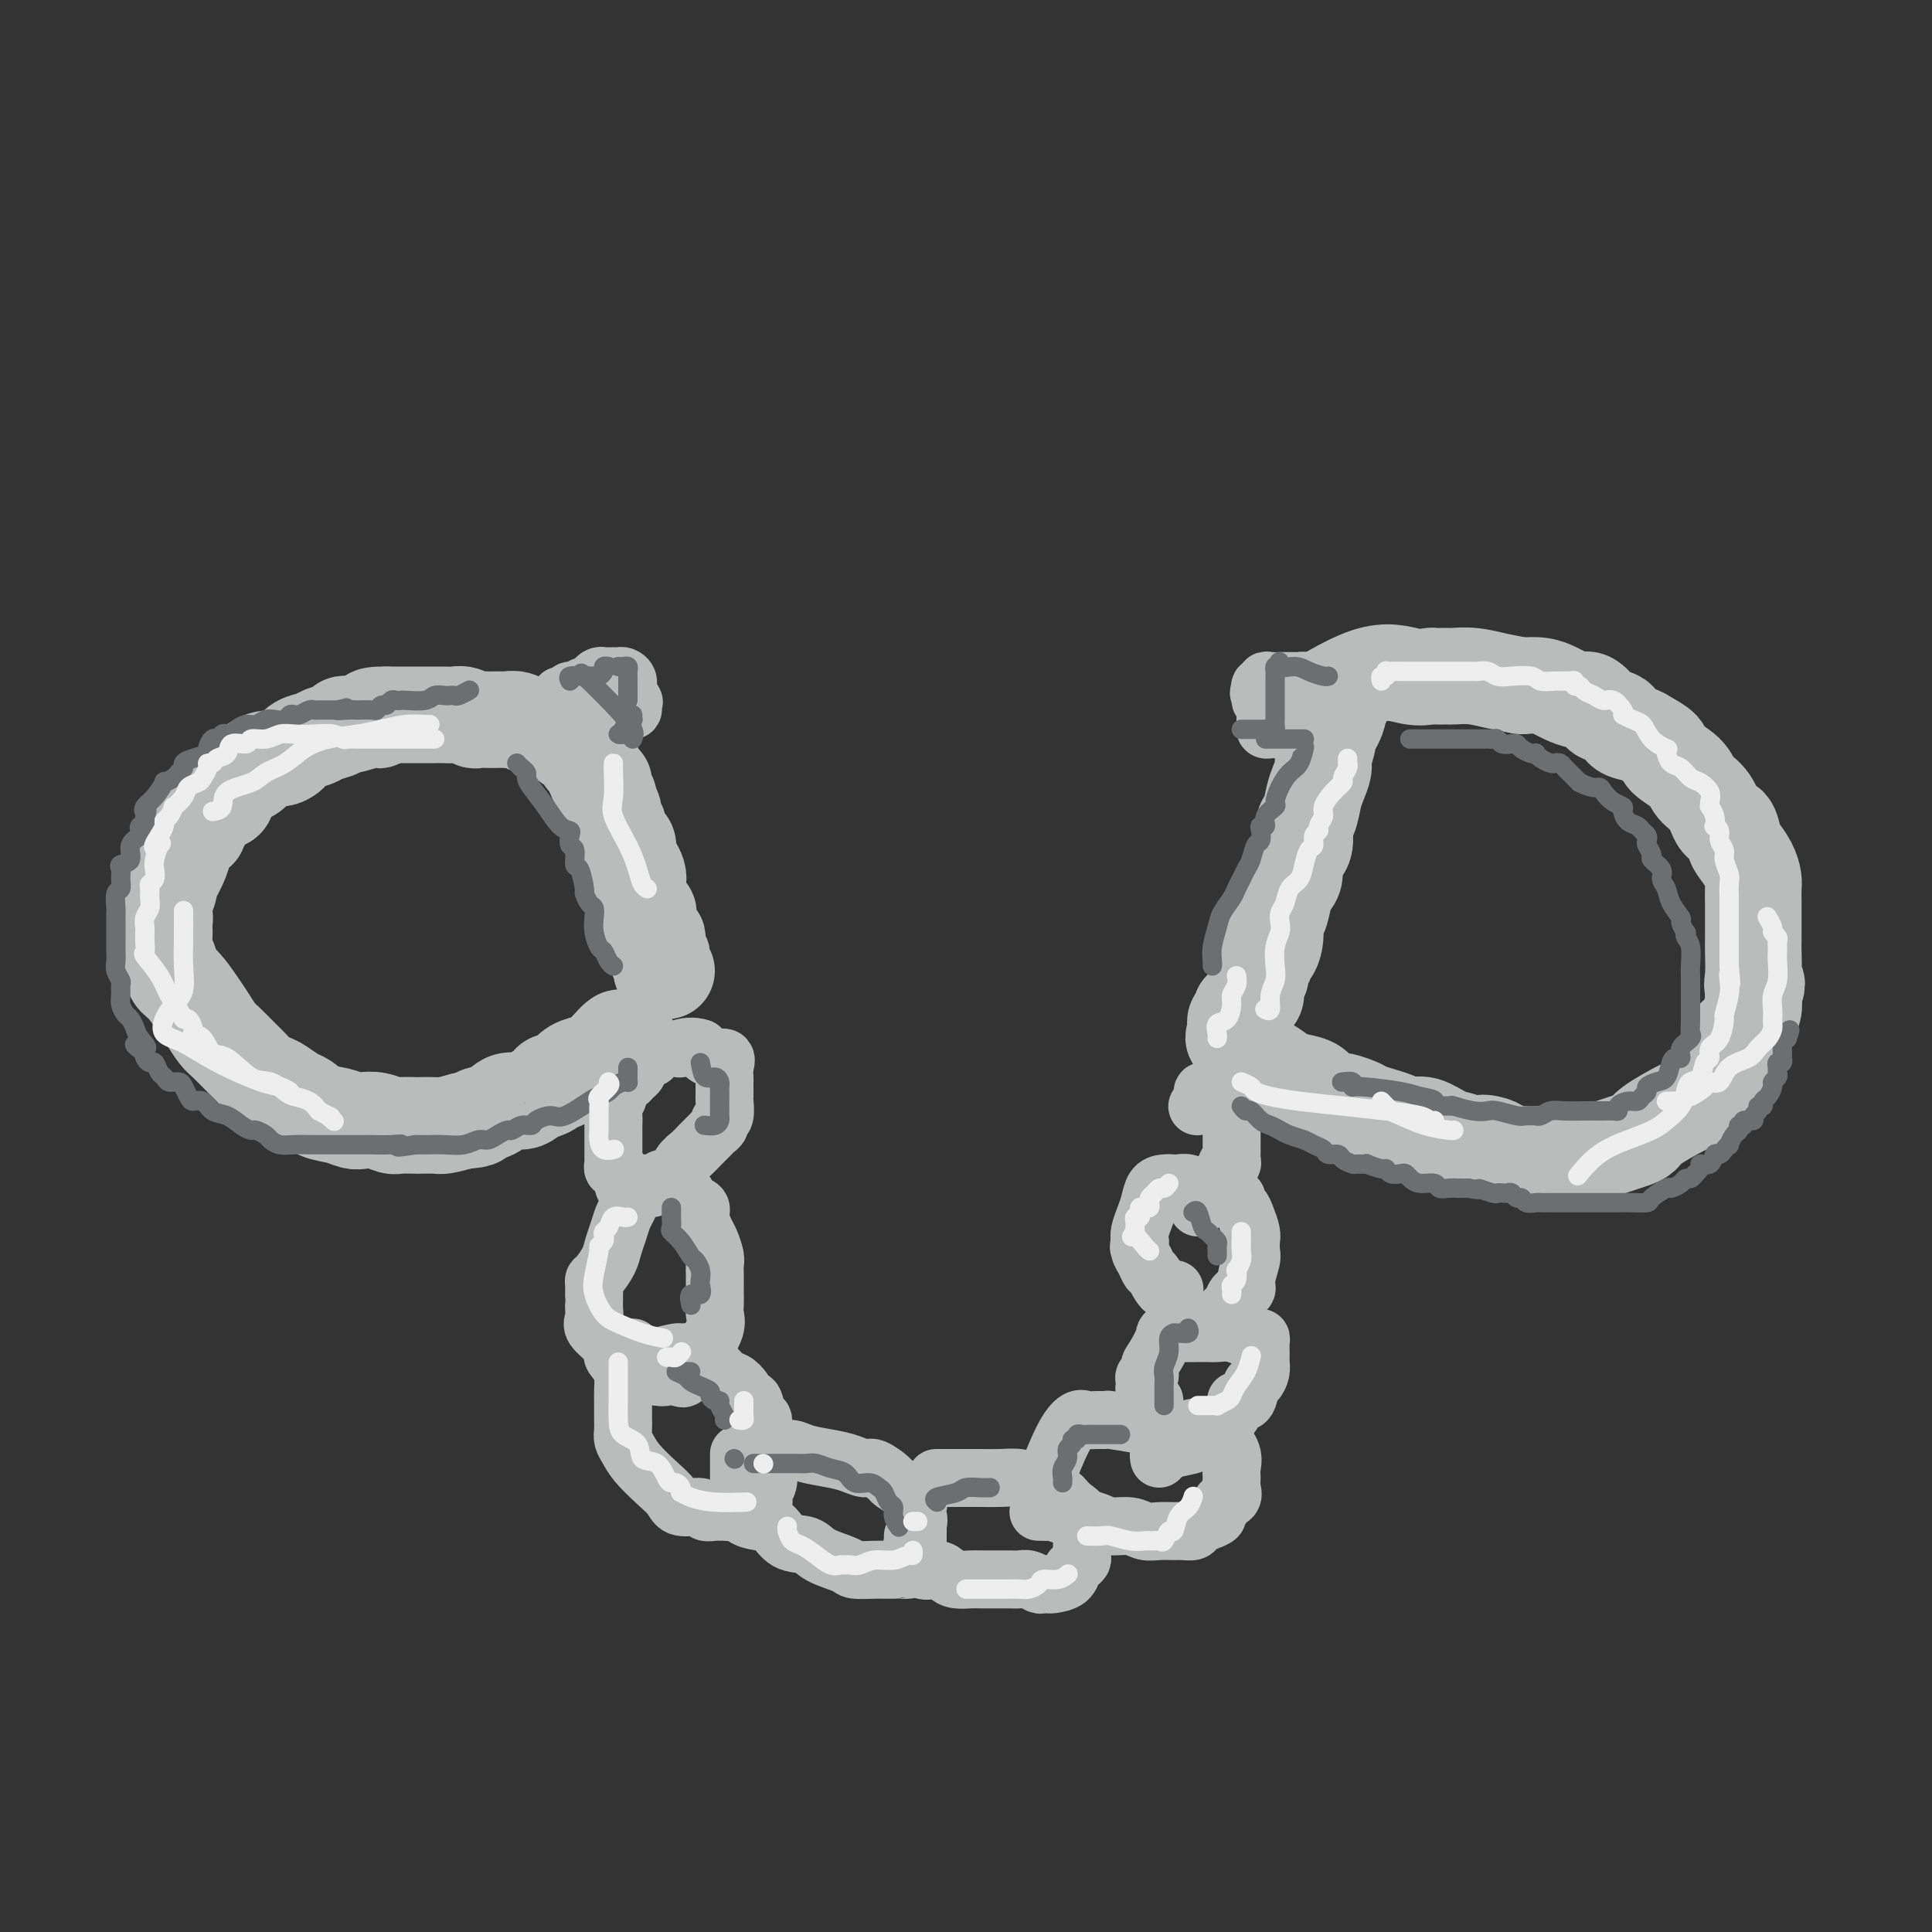 <svg viewBox='0 0 400 400' version='1.1' xmlns='http://www.w3.org/2000/svg' xmlns:xlink='http://www.w3.org/1999/xlink'><rect x="0" y="0" width="400" height="400" fill="#333333" stroke="none"/><g fill='none' stroke='rgb(186,187,187)' stroke-width='20' stroke-linecap='round' stroke-linejoin='round'><path d='M138,201c-0.425,0.092 -0.850,0.183 -1,0c-0.150,-0.183 -0.026,-0.642 0,-1c0.026,-0.358 -0.045,-0.616 0,-1c0.045,-0.384 0.208,-0.894 0,-1c-0.208,-0.106 -0.787,0.193 -1,0c-0.213,-0.193 -0.061,-0.879 0,-1c0.061,-0.121 0.031,0.321 0,0c-0.031,-0.321 -0.065,-1.407 0,-2c0.065,-0.593 0.227,-0.693 0,-1c-0.227,-0.307 -0.843,-0.822 -1,-1c-0.157,-0.178 0.147,-0.018 0,0c-0.147,0.018 -0.743,-0.106 -1,-1c-0.257,-0.894 -0.173,-2.557 0,-3c0.173,-0.443 0.436,0.334 0,0c-0.436,-0.334 -1.571,-1.780 -2,-3c-0.429,-1.220 -0.153,-2.214 0,-3c0.153,-0.786 0.182,-1.363 0,-2c-0.182,-0.637 -0.575,-1.336 -1,-2c-0.425,-0.664 -0.883,-1.295 -1,-2c-0.117,-0.705 0.108,-1.483 0,-2c-0.108,-0.517 -0.550,-0.771 -1,-1c-0.450,-0.229 -0.909,-0.432 -1,-1c-0.091,-0.568 0.187,-1.499 0,-2c-0.187,-0.501 -0.839,-0.571 -1,-1c-0.161,-0.429 0.168,-1.215 0,-2c-0.168,-0.785 -0.833,-1.568 -1,-2c-0.167,-0.432 0.162,-0.514 0,-1c-0.162,-0.486 -0.817,-1.378 -1,-2c-0.183,-0.622 0.104,-0.975 0,-1c-0.104,-0.025 -0.601,0.279 -1,0c-0.399,-0.279 -0.699,-1.139 -1,-2'/><path d='M123,160c-2.273,-6.517 -0.454,-2.311 0,-1c0.454,1.311 -0.457,-0.275 -1,-1c-0.543,-0.725 -0.719,-0.591 -1,-1c-0.281,-0.409 -0.667,-1.362 -1,-2c-0.333,-0.638 -0.613,-0.959 -1,-1c-0.387,-0.041 -0.880,0.200 -1,0c-0.120,-0.200 0.134,-0.841 0,-1c-0.134,-0.159 -0.656,0.164 -1,0c-0.344,-0.164 -0.511,-0.813 -1,-1c-0.489,-0.187 -1.299,0.090 -2,0c-0.701,-0.090 -1.292,-0.546 -2,-1c-0.708,-0.454 -1.532,-0.906 -2,-1c-0.468,-0.094 -0.581,0.171 -1,0c-0.419,-0.171 -1.144,-0.778 -2,-1c-0.856,-0.222 -1.844,-0.060 -2,0c-0.156,0.060 0.520,0.017 0,0c-0.520,-0.017 -2.236,-0.008 -3,0c-0.764,0.008 -0.575,0.016 -1,0c-0.425,-0.016 -1.465,-0.057 -2,0c-0.535,0.057 -0.566,0.211 -1,0c-0.434,-0.211 -1.272,-0.789 -2,-1c-0.728,-0.211 -1.346,-0.057 -2,0c-0.654,0.057 -1.345,0.015 -2,0c-0.655,-0.015 -1.275,-0.004 -2,0c-0.725,0.004 -1.557,0.001 -2,0c-0.443,-0.001 -0.499,-0.000 -1,0c-0.501,0.000 -1.446,0.000 -2,0c-0.554,-0.000 -0.715,-0.000 -1,0c-0.285,0.000 -0.692,0.000 -1,0c-0.308,-0.000 -0.517,-0.000 -1,0c-0.483,0.000 -1.242,0.000 -2,0'/><path d='M80,148c-4.940,-0.067 -2.791,0.766 -2,1c0.791,0.234 0.225,-0.130 -1,0c-1.225,0.130 -3.109,0.756 -4,1c-0.891,0.244 -0.790,0.107 -1,0c-0.210,-0.107 -0.731,-0.184 -1,0c-0.269,0.184 -0.284,0.630 -1,1c-0.716,0.370 -2.131,0.663 -3,1c-0.869,0.337 -1.190,0.717 -2,1c-0.810,0.283 -2.109,0.470 -3,1c-0.891,0.530 -1.373,1.402 -2,2c-0.627,0.598 -1.398,0.921 -2,1c-0.602,0.079 -1.037,-0.088 -2,0c-0.963,0.088 -2.456,0.429 -3,1c-0.544,0.571 -0.138,1.372 -1,2c-0.862,0.628 -2.990,1.084 -4,2c-1.010,0.916 -0.900,2.291 -1,3c-0.100,0.709 -0.409,0.753 -1,1c-0.591,0.247 -1.463,0.696 -2,1c-0.537,0.304 -0.739,0.461 -1,1c-0.261,0.539 -0.582,1.458 -1,2c-0.418,0.542 -0.935,0.707 -1,1c-0.065,0.293 0.321,0.713 0,1c-0.321,0.287 -1.348,0.442 -2,1c-0.652,0.558 -0.930,1.520 -1,2c-0.070,0.480 0.069,0.478 0,1c-0.069,0.522 -0.344,1.568 -1,3c-0.656,1.432 -1.691,3.250 -2,4c-0.309,0.750 0.109,0.433 0,1c-0.109,0.567 -0.745,2.019 -1,3c-0.255,0.981 -0.127,1.490 0,2'/><path d='M34,189c-0.774,2.652 -0.208,1.281 0,1c0.208,-0.281 0.059,0.528 0,1c-0.059,0.472 -0.027,0.606 0,1c0.027,0.394 0.051,1.048 0,2c-0.051,0.952 -0.176,2.201 0,3c0.176,0.799 0.652,1.147 1,2c0.348,0.853 0.569,2.210 1,3c0.431,0.790 1.073,1.011 2,2c0.927,0.989 2.139,2.744 3,4c0.861,1.256 1.371,2.013 2,3c0.629,0.987 1.376,2.205 2,3c0.624,0.795 1.126,1.169 2,2c0.874,0.831 2.120,2.119 3,3c0.880,0.881 1.394,1.353 2,2c0.606,0.647 1.302,1.468 2,2c0.698,0.532 1.396,0.776 2,1c0.604,0.224 1.113,0.427 2,1c0.887,0.573 2.153,1.516 3,2c0.847,0.484 1.276,0.508 2,1c0.724,0.492 1.744,1.451 3,2c1.256,0.549 2.749,0.687 4,1c1.251,0.313 2.259,0.802 3,1c0.741,0.198 1.215,0.106 2,0c0.785,-0.106 1.882,-0.224 3,0c1.118,0.224 2.257,0.792 3,1c0.743,0.208 1.090,0.056 2,0c0.910,-0.056 2.385,-0.018 3,0c0.615,0.018 0.371,0.015 1,0c0.629,-0.015 2.131,-0.043 3,0c0.869,0.043 1.105,0.155 2,0c0.895,-0.155 2.447,-0.578 4,-1'/><path d='M96,232c4.093,-0.199 2.826,-0.697 3,-1c0.174,-0.303 1.789,-0.410 3,-1c1.211,-0.590 2.017,-1.663 3,-2c0.983,-0.337 2.142,0.064 3,0c0.858,-0.064 1.414,-0.591 2,-1c0.586,-0.409 1.203,-0.700 2,-1c0.797,-0.300 1.774,-0.609 2,-1c0.226,-0.391 -0.298,-0.864 0,-1c0.298,-0.136 1.417,0.066 2,0c0.583,-0.066 0.631,-0.402 1,-1c0.369,-0.598 1.058,-1.460 2,-2c0.942,-0.540 2.136,-0.757 3,-1c0.864,-0.243 1.398,-0.510 2,-1c0.602,-0.490 1.272,-1.203 2,-2c0.728,-0.797 1.515,-1.678 2,-2c0.485,-0.322 0.669,-0.087 1,0c0.331,0.087 0.809,0.025 1,0c0.191,-0.025 0.096,-0.012 0,0'/><path d='M278,144c0.130,0.481 0.260,0.962 0,1c-0.260,0.038 -0.911,-0.368 -1,0c-0.089,0.368 0.383,1.512 0,3c-0.383,1.488 -1.622,3.322 -2,4c-0.378,0.678 0.106,0.199 0,1c-0.106,0.801 -0.802,2.880 -1,4c-0.198,1.120 0.100,1.281 0,2c-0.100,0.719 -0.599,1.995 -1,3c-0.401,1.005 -0.704,1.738 -1,3c-0.296,1.262 -0.586,3.052 -1,4c-0.414,0.948 -0.951,1.056 -1,2c-0.049,0.944 0.390,2.726 0,4c-0.390,1.274 -1.610,2.040 -2,3c-0.390,0.960 0.049,2.115 0,3c-0.049,0.885 -0.587,1.499 -1,2c-0.413,0.501 -0.702,0.888 -1,2c-0.298,1.112 -0.606,2.947 -1,4c-0.394,1.053 -0.875,1.322 -1,2c-0.125,0.678 0.106,1.763 0,3c-0.106,1.237 -0.549,2.625 -1,3c-0.451,0.375 -0.909,-0.262 -1,0c-0.091,0.262 0.187,1.422 0,2c-0.187,0.578 -0.838,0.575 -1,1c-0.162,0.425 0.164,1.280 0,2c-0.164,0.720 -0.817,1.306 -1,2c-0.183,0.694 0.106,1.495 0,2c-0.106,0.505 -0.605,0.713 -1,1c-0.395,0.287 -0.684,0.653 -1,1c-0.316,0.347 -0.658,0.673 -1,1'/><path d='M257,209c-3.188,10.517 -0.659,4.311 0,2c0.659,-2.311 -0.552,-0.726 -1,0c-0.448,0.726 -0.132,0.593 0,1c0.132,0.407 0.081,1.356 0,2c-0.081,0.644 -0.191,0.985 0,1c0.191,0.015 0.683,-0.295 1,0c0.317,0.295 0.458,1.196 1,2c0.542,0.804 1.485,1.511 2,2c0.515,0.489 0.603,0.760 1,1c0.397,0.240 1.102,0.449 2,1c0.898,0.551 1.989,1.444 3,2c1.011,0.556 1.943,0.775 3,1c1.057,0.225 2.241,0.456 3,1c0.759,0.544 1.095,1.403 2,2c0.905,0.597 2.381,0.934 3,1c0.619,0.066 0.381,-0.137 1,0c0.619,0.137 2.094,0.615 3,1c0.906,0.385 1.242,0.676 2,1c0.758,0.324 1.939,0.682 3,1c1.061,0.318 2.002,0.596 3,1c0.998,0.404 2.052,0.934 3,1c0.948,0.066 1.790,-0.333 3,0c1.210,0.333 2.787,1.397 4,2c1.213,0.603 2.061,0.744 3,1c0.939,0.256 1.970,0.628 3,1'/><path d='M305,237c6.385,2.178 2.848,0.622 2,0c-0.848,-0.622 0.995,-0.310 2,0c1.005,0.310 1.173,0.619 2,1c0.827,0.381 2.312,0.834 3,1c0.688,0.166 0.579,0.045 1,0c0.421,-0.045 1.373,-0.012 2,0c0.627,0.012 0.929,0.004 2,0c1.071,-0.004 2.912,-0.005 4,0c1.088,0.005 1.424,0.016 2,0c0.576,-0.016 1.393,-0.060 2,0c0.607,0.060 1.006,0.223 2,0c0.994,-0.223 2.585,-0.833 3,-1c0.415,-0.167 -0.345,0.108 0,0c0.345,-0.108 1.794,-0.600 3,-1c1.206,-0.400 2.168,-0.709 3,-1c0.832,-0.291 1.534,-0.564 2,-1c0.466,-0.436 0.697,-1.037 2,-2c1.303,-0.963 3.678,-2.290 5,-3c1.322,-0.710 1.589,-0.805 2,-1c0.411,-0.195 0.964,-0.490 2,-1c1.036,-0.510 2.555,-1.237 3,-2c0.445,-0.763 -0.184,-1.564 0,-2c0.184,-0.436 1.180,-0.506 2,-1c0.820,-0.494 1.462,-1.410 2,-2c0.538,-0.590 0.971,-0.853 1,-2c0.029,-1.147 -0.346,-3.177 0,-4c0.346,-0.823 1.412,-0.437 2,-1c0.588,-0.563 0.697,-2.075 1,-3c0.303,-0.925 0.801,-1.264 1,-2c0.199,-0.736 0.100,-1.868 0,-3'/><path d='M363,206c1.392,-3.500 0.373,-2.249 0,-2c-0.373,0.249 -0.100,-0.502 0,-2c0.100,-1.498 0.027,-3.741 0,-5c-0.027,-1.259 -0.007,-1.535 0,-2c0.007,-0.465 0.002,-1.121 0,-2c-0.002,-0.879 -0.003,-1.981 0,-3c0.003,-1.019 0.008,-1.954 0,-3c-0.008,-1.046 -0.030,-2.204 0,-3c0.030,-0.796 0.111,-1.230 0,-2c-0.111,-0.770 -0.414,-1.877 -1,-3c-0.586,-1.123 -1.454,-2.261 -2,-3c-0.546,-0.739 -0.769,-1.079 -1,-2c-0.231,-0.921 -0.468,-2.423 -1,-3c-0.532,-0.577 -1.359,-0.227 -2,-1c-0.641,-0.773 -1.097,-2.668 -2,-4c-0.903,-1.332 -2.252,-2.101 -3,-3c-0.748,-0.899 -0.895,-1.929 -2,-3c-1.105,-1.071 -3.169,-2.184 -4,-3c-0.831,-0.816 -0.430,-1.336 -1,-2c-0.570,-0.664 -2.111,-1.474 -3,-2c-0.889,-0.526 -1.126,-0.770 -2,-1c-0.874,-0.230 -2.384,-0.448 -3,-1c-0.616,-0.552 -0.338,-1.440 -1,-2c-0.662,-0.560 -2.264,-0.794 -3,-1c-0.736,-0.206 -0.605,-0.384 -1,-1c-0.395,-0.616 -1.315,-1.671 -2,-2c-0.685,-0.329 -1.134,0.069 -2,0c-0.866,-0.069 -2.150,-0.606 -3,-1c-0.850,-0.394 -1.267,-0.644 -2,-1c-0.733,-0.356 -1.781,-0.816 -3,-1c-1.219,-0.184 -2.610,-0.092 -4,0'/><path d='M315,142c-3.056,-0.630 -3.696,-0.705 -5,-1c-1.304,-0.295 -3.271,-0.811 -5,-1c-1.729,-0.189 -3.221,-0.051 -4,0c-0.779,0.051 -0.845,0.016 -1,0c-0.155,-0.016 -0.399,-0.011 -1,0c-0.601,0.011 -1.561,0.029 -2,0c-0.439,-0.029 -0.358,-0.104 -1,0c-0.642,0.104 -2.007,0.389 -4,0c-1.993,-0.389 -4.613,-1.451 -9,0c-4.387,1.451 -10.539,5.415 -13,7c-2.461,1.585 -1.230,0.793 0,0'/></g>
<g fill='none' stroke='rgb(186,187,187)' stroke-width='12' stroke-linecap='round' stroke-linejoin='round'><path d='M135,219c-0.726,0.334 -1.451,0.668 -2,1c-0.549,0.332 -0.920,0.663 -1,1c-0.080,0.337 0.132,0.681 0,1c-0.132,0.319 -0.609,0.613 -1,1c-0.391,0.387 -0.697,0.866 -1,1c-0.303,0.134 -0.603,-0.078 -1,0c-0.397,0.078 -0.891,0.446 -1,1c-0.109,0.554 0.167,1.295 0,2c-0.167,0.705 -0.777,1.372 -1,2c-0.223,0.628 -0.060,1.215 0,2c0.060,0.785 0.016,1.769 0,2c-0.016,0.231 -0.004,-0.289 0,0c0.004,0.289 0.001,1.387 0,2c-0.001,0.613 -0.000,0.741 0,1c0.000,0.259 -0.000,0.648 0,1c0.000,0.352 0.000,0.668 0,1c-0.000,0.332 -0.001,0.681 0,1c0.001,0.319 0.004,0.606 0,1c-0.004,0.394 -0.016,0.893 0,1c0.016,0.107 0.061,-0.179 0,0c-0.061,0.179 -0.226,0.821 0,1c0.226,0.179 0.844,-0.107 1,0c0.156,0.107 -0.150,0.606 0,1c0.150,0.394 0.757,0.684 1,1c0.243,0.316 0.121,0.658 0,1'/><path d='M129,245c0.492,2.166 0.724,0.580 1,0c0.276,-0.580 0.598,-0.156 1,0c0.402,0.156 0.886,0.042 1,0c0.114,-0.042 -0.142,-0.012 0,0c0.142,0.012 0.683,0.004 1,0c0.317,-0.004 0.409,-0.006 1,0c0.591,0.006 1.681,0.018 2,0c0.319,-0.018 -0.133,-0.067 0,0c0.133,0.067 0.851,0.250 1,0c0.149,-0.250 -0.270,-0.934 0,-1c0.270,-0.066 1.228,0.487 2,0c0.772,-0.487 1.358,-2.014 2,-3c0.642,-0.986 1.339,-1.430 2,-2c0.661,-0.570 1.286,-1.267 2,-2c0.714,-0.733 1.515,-1.504 2,-2c0.485,-0.496 0.652,-0.718 1,-1c0.348,-0.282 0.878,-0.624 1,-1c0.122,-0.376 -0.163,-0.787 0,-1c0.163,-0.213 0.776,-0.228 1,-1c0.224,-0.772 0.060,-2.300 0,-3c-0.060,-0.700 -0.017,-0.571 0,-1c0.017,-0.429 0.007,-1.415 0,-2c-0.007,-0.585 -0.012,-0.768 0,-1c0.012,-0.232 0.039,-0.512 0,-1c-0.039,-0.488 -0.144,-1.182 0,-2c0.144,-0.818 0.539,-1.759 0,-2c-0.539,-0.241 -2.011,0.217 -3,0c-0.989,-0.217 -1.494,-1.108 -2,-2'/><path d='M145,217c-1.679,-0.619 -3.375,-0.167 -4,0c-0.625,0.167 -0.179,0.048 0,0c0.179,-0.048 0.089,-0.024 0,0'/><path d='M135,246c-0.341,-0.007 -0.683,-0.014 -1,0c-0.317,0.014 -0.610,0.048 -1,0c-0.390,-0.048 -0.878,-0.180 -1,0c-0.122,0.180 0.122,0.670 0,1c-0.122,0.330 -0.610,0.500 -1,1c-0.390,0.500 -0.681,1.330 -1,2c-0.319,0.670 -0.666,1.181 -1,2c-0.334,0.819 -0.653,1.946 -1,3c-0.347,1.054 -0.720,2.035 -1,3c-0.280,0.965 -0.467,1.912 -1,3c-0.533,1.088 -1.411,2.315 -2,3c-0.589,0.685 -0.890,0.827 -1,1c-0.110,0.173 -0.030,0.378 0,1c0.030,0.622 0.009,1.661 0,2c-0.009,0.339 -0.005,-0.023 0,0c0.005,0.023 0.012,0.432 0,1c-0.012,0.568 -0.041,1.294 0,2c0.041,0.706 0.153,1.392 0,2c-0.153,0.608 -0.570,1.137 0,2c0.570,0.863 2.127,2.058 3,3c0.873,0.942 1.060,1.629 1,2c-0.060,0.371 -0.369,0.424 0,1c0.369,0.576 1.417,1.674 2,2c0.583,0.326 0.703,-0.119 1,0c0.297,0.119 0.772,0.801 1,1c0.228,0.199 0.208,-0.086 1,0c0.792,0.086 2.396,0.543 4,1'/><path d='M136,285c1.430,0.305 1.504,0.068 2,0c0.496,-0.068 1.413,0.034 2,0c0.587,-0.034 0.844,-0.204 1,0c0.156,0.204 0.210,0.781 1,0c0.790,-0.781 2.317,-2.919 3,-4c0.683,-1.081 0.523,-1.105 1,-2c0.477,-0.895 1.592,-2.663 2,-4c0.408,-1.337 0.109,-2.245 0,-3c-0.109,-0.755 -0.030,-1.357 0,-2c0.030,-0.643 0.009,-1.326 0,-2c-0.009,-0.674 -0.005,-1.339 0,-2c0.005,-0.661 0.013,-1.317 0,-2c-0.013,-0.683 -0.046,-1.394 0,-2c0.046,-0.606 0.172,-1.108 0,-2c-0.172,-0.892 -0.641,-2.175 -1,-3c-0.359,-0.825 -0.608,-1.191 -1,-2c-0.392,-0.809 -0.927,-2.062 -1,-3c-0.073,-0.938 0.316,-1.562 0,-2c-0.316,-0.438 -1.339,-0.692 -2,-1c-0.661,-0.308 -0.962,-0.671 -1,-1c-0.038,-0.329 0.186,-0.624 0,-1c-0.186,-0.376 -0.781,-0.832 -1,-1c-0.219,-0.168 -0.063,-0.048 0,0c0.063,0.048 0.031,0.024 0,0'/><path d='M131,279c0.226,0.122 0.453,0.244 0,1c-0.453,0.756 -1.585,2.147 -2,3c-0.415,0.853 -0.111,1.169 0,2c0.111,0.831 0.030,2.176 0,3c-0.030,0.824 -0.009,1.127 0,2c0.009,0.873 0.005,2.316 0,3c-0.005,0.684 -0.011,0.608 0,1c0.011,0.392 0.040,1.252 0,2c-0.040,0.748 -0.148,1.383 0,2c0.148,0.617 0.551,1.217 1,2c0.449,0.783 0.944,1.750 2,3c1.056,1.250 2.674,2.784 4,4c1.326,1.216 2.362,2.116 3,3c0.638,0.884 0.878,1.754 2,2c1.122,0.246 3.125,-0.130 4,0c0.875,0.130 0.624,0.768 1,1c0.376,0.232 1.381,0.058 2,0c0.619,-0.058 0.852,-0.002 1,0c0.148,0.002 0.210,-0.051 1,0c0.790,0.051 2.306,0.207 3,0c0.694,-0.207 0.564,-0.777 1,-1c0.436,-0.223 1.436,-0.101 2,0c0.564,0.101 0.691,0.179 1,0c0.309,-0.179 0.801,-0.617 1,-1c0.199,-0.383 0.105,-0.711 0,-1c-0.105,-0.289 -0.221,-0.539 0,-1c0.221,-0.461 0.777,-1.132 1,-2c0.223,-0.868 0.111,-1.934 0,-3'/><path d='M159,304c0.469,-1.391 0.140,-0.867 0,-1c-0.140,-0.133 -0.093,-0.922 0,-2c0.093,-1.078 0.232,-2.444 0,-3c-0.232,-0.556 -0.836,-0.301 -1,-1c-0.164,-0.699 0.112,-2.350 0,-3c-0.112,-0.650 -0.610,-0.297 -1,-1c-0.390,-0.703 -0.670,-2.462 -1,-3c-0.330,-0.538 -0.711,0.147 -1,0c-0.289,-0.147 -0.487,-1.124 -1,-2c-0.513,-0.876 -1.339,-1.650 -2,-2c-0.661,-0.350 -1.155,-0.276 -2,-1c-0.845,-0.724 -2.041,-2.247 -3,-3c-0.959,-0.753 -1.682,-0.735 -2,-1c-0.318,-0.265 -0.233,-0.813 -1,-1c-0.767,-0.187 -2.388,-0.011 -3,0c-0.612,0.011 -0.216,-0.141 -1,0c-0.784,0.141 -2.750,0.577 -4,1c-1.250,0.423 -1.786,0.835 -2,1c-0.214,0.165 -0.107,0.082 0,0'/><path d='M153,301c0.000,0.244 0.000,0.488 0,1c-0.000,0.512 -0.000,1.292 0,2c0.000,0.708 0.002,1.345 0,2c-0.002,0.655 -0.006,1.328 0,2c0.006,0.672 0.021,1.344 0,2c-0.021,0.656 -0.079,1.297 0,2c0.079,0.703 0.293,1.469 1,2c0.707,0.531 1.905,0.828 3,1c1.095,0.172 2.087,0.221 3,1c0.913,0.779 1.747,2.290 3,3c1.253,0.710 2.924,0.621 4,1c1.076,0.379 1.558,1.226 3,2c1.442,0.774 3.844,1.475 5,2c1.156,0.525 1.066,0.873 2,1c0.934,0.127 2.893,0.034 4,0c1.107,-0.034 1.361,-0.009 2,0c0.639,0.009 1.662,0.001 2,0c0.338,-0.001 -0.011,0.003 0,0c0.011,-0.003 0.381,-0.014 1,0c0.619,0.014 1.486,0.053 2,0c0.514,-0.053 0.674,-0.199 1,-1c0.326,-0.801 0.820,-2.259 1,-3c0.180,-0.741 0.048,-0.766 0,-1c-0.048,-0.234 -0.013,-0.678 0,-1c0.013,-0.322 0.004,-0.520 0,-1c-0.004,-0.480 -0.002,-1.240 0,-2'/><path d='M190,316c0.315,-1.734 0.101,-1.568 0,-2c-0.101,-0.432 -0.091,-1.462 0,-2c0.091,-0.538 0.263,-0.583 0,-1c-0.263,-0.417 -0.962,-1.207 -2,-2c-1.038,-0.793 -2.416,-1.588 -3,-2c-0.584,-0.412 -0.374,-0.439 -1,-1c-0.626,-0.561 -2.090,-1.656 -3,-2c-0.910,-0.344 -1.268,0.062 -2,0c-0.732,-0.062 -1.838,-0.591 -3,-1c-1.162,-0.409 -2.381,-0.698 -4,-1c-1.619,-0.302 -3.638,-0.617 -5,-1c-1.362,-0.383 -2.066,-0.836 -3,-1c-0.934,-0.164 -2.096,-0.040 -3,0c-0.904,0.040 -1.549,-0.003 -2,0c-0.451,0.003 -0.709,0.052 -1,0c-0.291,-0.052 -0.617,-0.206 -1,0c-0.383,0.206 -0.824,0.773 -1,1c-0.176,0.227 -0.088,0.113 0,0'/><path d='M189,318c0.028,0.345 0.056,0.691 0,1c-0.056,0.309 -0.194,0.583 0,1c0.194,0.417 0.722,0.977 1,2c0.278,1.023 0.305,2.509 1,3c0.695,0.491 2.058,-0.012 3,0c0.942,0.012 1.465,0.539 2,1c0.535,0.461 1.084,0.856 2,1c0.916,0.144 2.199,0.039 3,0c0.801,-0.039 1.121,-0.010 2,0c0.879,0.010 2.318,0.002 3,0c0.682,-0.002 0.606,0.003 1,0c0.394,-0.003 1.257,-0.015 2,0c0.743,0.015 1.365,0.056 2,0c0.635,-0.056 1.281,-0.211 2,0c0.719,0.211 1.509,0.787 2,1c0.491,0.213 0.682,0.063 1,0c0.318,-0.063 0.764,-0.041 1,0c0.236,0.041 0.262,0.099 1,0c0.738,-0.099 2.187,-0.355 3,-1c0.813,-0.645 0.988,-1.677 1,-2c0.012,-0.323 -0.140,0.064 0,0c0.140,-0.064 0.574,-0.580 1,-1c0.426,-0.420 0.846,-0.744 1,-1c0.154,-0.256 0.043,-0.442 0,-1c-0.043,-0.558 -0.017,-1.486 0,-2c0.017,-0.514 0.027,-0.613 0,-1c-0.027,-0.387 -0.090,-1.063 0,-2c0.090,-0.937 0.332,-2.137 0,-3c-0.332,-0.863 -1.238,-1.389 -2,-2c-0.762,-0.611 -1.381,-1.305 -2,-2'/><path d='M220,310c-1.151,-1.027 -2.029,-1.596 -3,-2c-0.971,-0.404 -2.034,-0.644 -3,-1c-0.966,-0.356 -1.834,-0.827 -3,-1c-1.166,-0.173 -2.632,-0.046 -4,0c-1.368,0.046 -2.640,0.012 -4,0c-1.360,-0.012 -2.808,-0.003 -4,0c-1.192,0.003 -2.129,0.001 -3,0c-0.871,-0.001 -1.678,-0.000 -2,0c-0.322,0.000 -0.161,0.000 0,0'/><path d='M215,313c0.451,0.002 0.902,0.005 1,0c0.098,-0.005 -0.155,-0.016 0,0c0.155,0.016 0.720,0.060 1,0c0.280,-0.060 0.275,-0.222 1,0c0.725,0.222 2.179,0.829 3,1c0.821,0.171 1.010,-0.094 2,0c0.990,0.094 2.782,0.547 4,1c1.218,0.453 1.863,0.906 3,1c1.137,0.094 2.765,-0.171 4,0c1.235,0.171 2.075,0.779 3,1c0.925,0.221 1.935,0.056 3,0c1.065,-0.056 2.186,-0.004 3,0c0.814,0.004 1.322,-0.040 2,0c0.678,0.040 1.525,0.166 2,0c0.475,-0.166 0.576,-0.622 1,-1c0.424,-0.378 1.169,-0.679 2,-1c0.831,-0.321 1.747,-0.663 2,-1c0.253,-0.337 -0.157,-0.671 0,-1c0.157,-0.329 0.879,-0.655 1,-1c0.121,-0.345 -0.360,-0.711 0,-1c0.360,-0.289 1.563,-0.502 2,-1c0.437,-0.498 0.110,-1.280 0,-2c-0.110,-0.720 -0.004,-1.379 0,-2c0.004,-0.621 -0.096,-1.203 0,-2c0.096,-0.797 0.388,-1.810 0,-3c-0.388,-1.190 -1.454,-2.556 -2,-3c-0.546,-0.444 -0.570,0.034 -1,0c-0.430,-0.034 -1.266,-0.581 -2,-1c-0.734,-0.419 -1.367,-0.709 -2,-1'/><path d='M248,296c-1.288,-0.785 -1.009,-0.249 -2,0c-0.991,0.249 -3.252,0.210 -5,0c-1.748,-0.210 -2.982,-0.592 -5,-1c-2.018,-0.408 -4.819,-0.844 -6,-1c-1.181,-0.156 -0.741,-0.034 -1,0c-0.259,0.034 -1.215,-0.021 -2,0c-0.785,0.021 -1.398,0.119 -2,0c-0.602,-0.119 -1.192,-0.455 -2,0c-0.808,0.455 -1.833,1.699 -3,4c-1.167,2.301 -2.476,5.657 -3,7c-0.524,1.343 -0.262,0.671 0,0'/><path d='M240,302c-0.084,-0.447 -0.168,-0.895 0,-1c0.168,-0.105 0.588,0.131 1,0c0.412,-0.131 0.818,-0.630 2,-1c1.182,-0.370 3.142,-0.610 4,-1c0.858,-0.390 0.613,-0.929 1,-1c0.387,-0.071 1.404,0.325 2,0c0.596,-0.325 0.771,-1.370 1,-2c0.229,-0.630 0.513,-0.845 1,-1c0.487,-0.155 1.177,-0.248 2,-1c0.823,-0.752 1.778,-2.161 2,-3c0.222,-0.839 -0.291,-1.106 0,-1c0.291,0.106 1.384,0.586 2,0c0.616,-0.586 0.753,-2.237 1,-3c0.247,-0.763 0.602,-0.637 1,-1c0.398,-0.363 0.838,-1.214 1,-2c0.162,-0.786 0.044,-1.507 0,-2c-0.044,-0.493 -0.015,-0.759 0,-1c0.015,-0.241 0.015,-0.457 0,-1c-0.015,-0.543 -0.044,-1.412 0,-2c0.044,-0.588 0.161,-0.893 0,-1c-0.161,-0.107 -0.599,-0.015 -1,0c-0.401,0.015 -0.765,-0.049 -1,0c-0.235,0.049 -0.343,0.209 -1,0c-0.657,-0.209 -1.864,-0.788 -3,-1c-1.136,-0.212 -2.202,-0.057 -3,0c-0.798,0.057 -1.330,0.015 -2,0c-0.670,-0.015 -1.479,-0.004 -2,0c-0.521,0.004 -0.756,0.001 -1,0c-0.244,-0.001 -0.498,-0.000 -1,0c-0.502,0.000 -1.251,0.000 -2,0'/><path d='M244,276c-3.205,-0.302 -2.719,-0.057 -3,1c-0.281,1.057 -1.329,2.927 -2,4c-0.671,1.073 -0.964,1.348 -1,2c-0.036,0.652 0.186,1.679 0,2c-0.186,0.321 -0.779,-0.064 -1,0c-0.221,0.064 -0.070,0.578 0,1c0.070,0.422 0.057,0.754 0,1c-0.057,0.246 -0.160,0.406 0,1c0.160,0.594 0.581,1.621 1,2c0.419,0.379 0.834,0.108 1,0c0.166,-0.108 0.083,-0.054 0,0'/><path d='M253,275c0.002,-0.342 0.003,-0.683 0,-1c-0.003,-0.317 -0.012,-0.609 0,-1c0.012,-0.391 0.043,-0.882 0,-1c-0.043,-0.118 -0.161,0.137 0,0c0.161,-0.137 0.603,-0.668 1,-1c0.397,-0.332 0.751,-0.467 1,-1c0.249,-0.533 0.392,-1.466 1,-2c0.608,-0.534 1.679,-0.671 2,-1c0.321,-0.329 -0.109,-0.850 0,-2c0.109,-1.150 0.758,-2.931 1,-4c0.242,-1.069 0.076,-1.428 0,-2c-0.076,-0.572 -0.063,-1.358 0,-2c0.063,-0.642 0.176,-1.142 0,-2c-0.176,-0.858 -0.641,-2.075 -1,-3c-0.359,-0.925 -0.612,-1.558 -1,-2c-0.388,-0.442 -0.911,-0.693 -1,-1c-0.089,-0.307 0.258,-0.671 0,-1c-0.258,-0.329 -1.119,-0.623 -2,-1c-0.881,-0.377 -1.783,-0.837 -2,-1c-0.217,-0.163 0.250,-0.030 0,0c-0.250,0.030 -1.218,-0.045 -2,0c-0.782,0.045 -1.378,0.208 -2,0c-0.622,-0.208 -1.270,-0.786 -2,-1c-0.730,-0.214 -1.544,-0.062 -2,0c-0.456,0.062 -0.556,0.036 -1,0c-0.444,-0.036 -1.233,-0.081 -2,0c-0.767,0.081 -1.512,0.287 -2,1c-0.488,0.713 -0.718,1.933 -1,3c-0.282,1.067 -0.614,1.979 -1,3c-0.386,1.021 -0.824,2.149 -1,3c-0.176,0.851 -0.088,1.426 0,2'/><path d='M236,257c-0.451,1.892 -0.080,1.120 0,1c0.080,-0.120 -0.131,0.410 0,1c0.131,0.590 0.603,1.240 1,2c0.397,0.760 0.720,1.629 1,2c0.280,0.371 0.518,0.244 1,1c0.482,0.756 1.207,2.396 2,3c0.793,0.604 1.655,0.173 2,0c0.345,-0.173 0.172,-0.086 0,0'/><path d='M248,250c0.027,-0.333 0.054,-0.667 0,-1c-0.054,-0.333 -0.188,-0.666 0,-1c0.188,-0.334 0.699,-0.670 1,-1c0.301,-0.330 0.391,-0.653 1,-1c0.609,-0.347 1.736,-0.719 2,-1c0.264,-0.281 -0.336,-0.471 0,-1c0.336,-0.529 1.607,-1.399 2,-2c0.393,-0.601 -0.091,-0.935 0,-1c0.091,-0.065 0.756,0.137 1,0c0.244,-0.137 0.065,-0.613 0,-1c-0.065,-0.387 -0.017,-0.685 0,-1c0.017,-0.315 0.005,-0.649 0,-1c-0.005,-0.351 -0.001,-0.720 0,-1c0.001,-0.280 0.000,-0.470 0,-1c-0.000,-0.530 -0.000,-1.399 0,-2c0.000,-0.601 0.000,-0.935 0,-1c-0.000,-0.065 -0.001,0.137 0,0c0.001,-0.137 0.002,-0.615 0,-1c-0.002,-0.385 -0.007,-0.676 0,-1c0.007,-0.324 0.026,-0.679 0,-1c-0.026,-0.321 -0.097,-0.607 0,-1c0.097,-0.393 0.363,-0.893 0,-1c-0.363,-0.107 -1.355,0.177 -2,0c-0.645,-0.177 -0.943,-0.817 -1,-1c-0.057,-0.183 0.127,0.091 0,0c-0.127,-0.091 -0.563,-0.545 -1,-1'/><path d='M251,226c-0.780,-0.591 -0.731,-0.067 -1,0c-0.269,0.067 -0.856,-0.322 -1,0c-0.144,0.322 0.153,1.356 0,2c-0.153,0.644 -0.758,0.898 -1,1c-0.242,0.102 -0.121,0.051 0,0'/></g>
<g fill='none' stroke='rgb(109,110,112)' stroke-width='4' stroke-linecap='round' stroke-linejoin='round'><path d='M145,220c0.226,1.292 0.453,2.584 1,3c0.547,0.416 1.415,-0.043 2,0c0.585,0.043 0.889,0.589 1,1c0.111,0.411 0.030,0.688 0,1c-0.030,0.312 -0.008,0.661 0,1c0.008,0.339 0.002,0.668 0,1c-0.002,0.332 -0.000,0.666 0,1c0.000,0.334 -0.002,0.668 0,1c0.002,0.332 0.007,0.663 0,1c-0.007,0.337 -0.027,0.679 0,1c0.027,0.321 0.100,0.622 0,1c-0.100,0.378 -0.373,0.832 -1,1c-0.627,0.168 -1.608,0.048 -2,0c-0.392,-0.048 -0.196,-0.024 0,0'/><path d='M139,250c0.003,0.365 0.007,0.729 0,1c-0.007,0.271 -0.023,0.447 0,1c0.023,0.553 0.086,1.481 0,2c-0.086,0.519 -0.321,0.628 0,1c0.321,0.372 1.196,1.007 2,2c0.804,0.993 1.535,2.345 2,3c0.465,0.655 0.662,0.614 1,1c0.338,0.386 0.815,1.198 1,2c0.185,0.802 0.078,1.595 0,2c-0.078,0.405 -0.126,0.421 0,1c0.126,0.579 0.425,1.722 0,2c-0.425,0.278 -1.576,-0.310 -2,0c-0.424,0.310 -0.121,1.517 0,2c0.121,0.483 0.061,0.241 0,0'/><path d='M142,284c0.417,0.000 0.833,0.000 1,0c0.167,0.000 0.083,0.000 0,0'/><path d='M140,284c0.776,0.333 1.552,0.666 2,1c0.448,0.334 0.568,0.668 1,1c0.432,0.332 1.178,0.663 2,1c0.822,0.337 1.722,0.681 2,1c0.278,0.319 -0.065,0.614 0,1c0.065,0.386 0.539,0.864 1,1c0.461,0.136 0.908,-0.068 1,0c0.092,0.068 -0.171,0.410 0,1c0.171,0.590 0.777,1.428 1,2c0.223,0.572 0.064,0.878 0,1c-0.064,0.122 -0.032,0.061 0,0'/><path d='M152,302c0.000,0.000 0.100,0.100 0.1,0.1'/><path d='M156,303c0.367,-0.000 0.733,-0.000 1,0c0.267,0.000 0.434,0.000 1,0c0.566,-0.000 1.531,-0.000 2,0c0.469,0.000 0.443,0.000 1,0c0.557,-0.000 1.695,-0.001 2,0c0.305,0.001 -0.225,0.004 0,0c0.225,-0.004 1.205,-0.013 2,0c0.795,0.013 1.405,0.050 2,0c0.595,-0.050 1.174,-0.186 2,0c0.826,0.186 1.899,0.694 3,1c1.101,0.306 2.232,0.410 3,1c0.768,0.590 1.175,1.668 2,2c0.825,0.332 2.067,-0.080 3,0c0.933,0.080 1.555,0.654 2,1c0.445,0.346 0.711,0.464 1,1c0.289,0.536 0.599,1.489 1,2c0.401,0.511 0.891,0.580 1,1c0.109,0.420 -0.163,1.190 0,2c0.163,0.810 0.761,1.660 1,2c0.239,0.340 0.120,0.170 0,0'/><path d='M194,311c-0.415,-0.340 -0.830,-0.679 0,-1c0.830,-0.321 2.906,-0.622 4,-1c1.094,-0.378 1.208,-0.833 2,-1c0.792,-0.167 2.264,-0.045 3,0c0.736,0.045 0.737,0.012 1,0c0.263,-0.012 0.790,-0.003 1,0c0.210,0.003 0.105,0.002 0,0'/><path d='M220,307c0.033,-0.242 0.065,-0.484 0,-1c-0.065,-0.516 -0.229,-1.305 0,-2c0.229,-0.695 0.850,-1.295 1,-2c0.150,-0.705 -0.171,-1.513 0,-2c0.171,-0.487 0.833,-0.652 1,-1c0.167,-0.348 -0.163,-0.878 0,-1c0.163,-0.122 0.819,0.163 1,0c0.181,-0.163 -0.113,-0.776 0,-1c0.113,-0.224 0.632,-0.060 1,0c0.368,0.060 0.586,0.016 1,0c0.414,-0.016 1.025,-0.004 2,0c0.975,0.004 2.313,0.001 3,0c0.687,-0.001 0.723,-0.000 1,0c0.277,0.000 0.793,0.000 1,0c0.207,-0.000 0.103,-0.000 0,0'/><path d='M241,291c-0.000,-0.446 -0.000,-0.892 0,-1c0.000,-0.108 0.000,0.123 0,0c-0.000,-0.123 -0.001,-0.598 0,-1c0.001,-0.402 0.004,-0.729 0,-1c-0.004,-0.271 -0.016,-0.486 0,-1c0.016,-0.514 0.061,-1.329 0,-2c-0.061,-0.671 -0.227,-1.199 0,-2c0.227,-0.801 0.847,-1.875 1,-3c0.153,-1.125 -0.162,-2.300 0,-3c0.162,-0.700 0.800,-0.923 1,-1c0.200,-0.077 -0.038,-0.007 0,0c0.038,0.007 0.350,-0.050 1,0c0.650,0.050 1.636,0.206 2,0c0.364,-0.206 0.104,-0.773 0,-1c-0.104,-0.227 -0.052,-0.113 0,0'/><path d='M247,251c0.334,-0.316 0.668,-0.632 1,0c0.332,0.632 0.663,2.210 1,3c0.337,0.790 0.679,0.790 1,1c0.321,0.210 0.622,0.630 1,1c0.378,0.370 0.833,0.691 1,1c0.167,0.309 0.045,0.605 0,1c-0.045,0.395 -0.012,0.889 0,1c0.012,0.111 0.003,-0.163 0,0c-0.003,0.163 -0.001,0.761 0,1c0.001,0.239 0.000,0.120 0,0'/><path d='M107,158c0.306,0.330 0.613,0.660 1,1c0.387,0.340 0.855,0.690 1,1c0.145,0.310 -0.035,0.580 0,1c0.035,0.420 0.283,0.990 1,2c0.717,1.010 1.904,2.460 3,4c1.096,1.540 2.101,3.170 3,4c0.899,0.830 1.690,0.861 2,1c0.310,0.139 0.138,0.387 0,1c-0.138,0.613 -0.243,1.590 0,2c0.243,0.410 0.835,0.252 1,1c0.165,0.748 -0.097,2.404 0,3c0.097,0.596 0.551,0.134 1,1c0.449,0.866 0.891,3.060 1,4c0.109,0.940 -0.115,0.624 0,1c0.115,0.376 0.570,1.442 1,2c0.430,0.558 0.836,0.607 1,1c0.164,0.393 0.085,1.131 0,2c-0.085,0.869 -0.177,1.869 0,3c0.177,1.131 0.622,2.394 1,3c0.378,0.606 0.689,0.554 1,1c0.311,0.446 0.622,1.389 1,2c0.378,0.611 0.822,0.889 1,1c0.178,0.111 0.089,0.056 0,0'/><path d='M130,221c-0.001,0.339 -0.002,0.679 0,1c0.002,0.321 0.008,0.625 0,1c-0.008,0.375 -0.028,0.821 0,1c0.028,0.179 0.106,0.090 0,0c-0.106,-0.090 -0.396,-0.181 -1,0c-0.604,0.181 -1.523,0.634 -2,1c-0.477,0.366 -0.511,0.643 -1,1c-0.489,0.357 -1.434,0.792 -2,1c-0.566,0.208 -0.753,0.189 -2,1c-1.247,0.811 -3.555,2.451 -5,3c-1.445,0.549 -2.026,0.008 -3,0c-0.974,-0.008 -2.340,0.519 -3,1c-0.660,0.481 -0.614,0.916 -1,1c-0.386,0.084 -1.206,-0.184 -2,0c-0.794,0.184 -1.563,0.819 -2,1c-0.437,0.181 -0.542,-0.091 -1,0c-0.458,0.091 -1.270,0.546 -2,1c-0.730,0.454 -1.378,0.906 -2,1c-0.622,0.094 -1.217,-0.171 -2,0c-0.783,0.171 -1.754,0.778 -3,1c-1.246,0.222 -2.767,0.060 -4,0c-1.233,-0.060 -2.178,-0.016 -3,0c-0.822,0.016 -1.521,0.005 -2,0c-0.479,-0.005 -0.740,-0.002 -1,0'/><path d='M86,237c-5.411,0.928 -3.439,0.249 -3,0c0.439,-0.249 -0.656,-0.067 -2,0c-1.344,0.067 -2.937,0.018 -4,0c-1.063,-0.018 -1.595,-0.005 -2,0c-0.405,0.005 -0.682,0.001 -1,0c-0.318,-0.001 -0.675,-0.000 -1,0c-0.325,0.000 -0.618,-0.000 -1,0c-0.382,0.000 -0.854,0.001 -1,0c-0.146,-0.001 0.035,-0.003 -1,0c-1.035,0.003 -3.284,0.012 -5,0c-1.716,-0.012 -2.897,-0.046 -4,0c-1.103,0.046 -2.126,0.170 -3,0c-0.874,-0.170 -1.598,-0.636 -2,-1c-0.402,-0.364 -0.480,-0.626 -1,-1c-0.520,-0.374 -1.480,-0.858 -2,-1c-0.520,-0.142 -0.600,0.059 -1,0c-0.400,-0.059 -1.119,-0.380 -2,-1c-0.881,-0.620 -1.924,-1.541 -3,-2c-1.076,-0.459 -2.187,-0.455 -3,-1c-0.813,-0.545 -1.330,-1.639 -2,-2c-0.670,-0.361 -1.493,0.009 -2,0c-0.507,-0.009 -0.699,-0.398 -1,-1c-0.301,-0.602 -0.710,-1.417 -1,-2c-0.290,-0.583 -0.459,-0.935 -1,-1c-0.541,-0.065 -1.454,0.155 -2,0c-0.546,-0.155 -0.724,-0.686 -1,-1c-0.276,-0.314 -0.648,-0.413 -1,-1c-0.352,-0.587 -0.682,-1.662 -1,-2c-0.318,-0.338 -0.624,0.063 -1,0c-0.376,-0.063 -0.822,-0.589 -1,-1c-0.178,-0.411 -0.089,-0.705 0,-1'/><path d='M30,218c-4.284,-3.069 -0.993,-1.241 0,-1c0.993,0.241 -0.312,-1.104 -1,-2c-0.688,-0.896 -0.759,-1.342 -1,-2c-0.241,-0.658 -0.653,-1.528 -1,-2c-0.347,-0.472 -0.628,-0.545 -1,-1c-0.372,-0.455 -0.836,-1.291 -1,-2c-0.164,-0.709 -0.030,-1.292 0,-2c0.030,-0.708 -0.045,-1.541 0,-2c0.045,-0.459 0.208,-0.545 0,-1c-0.208,-0.455 -0.788,-1.279 -1,-2c-0.212,-0.721 -0.057,-1.341 0,-2c0.057,-0.659 0.015,-1.359 0,-2c-0.015,-0.641 -0.004,-1.223 0,-2c0.004,-0.777 0.001,-1.750 0,-2c-0.001,-0.250 -0.001,0.224 0,0c0.001,-0.224 0.004,-1.144 0,-2c-0.004,-0.856 -0.015,-1.647 0,-2c0.015,-0.353 0.057,-0.269 0,-1c-0.057,-0.731 -0.214,-2.276 0,-3c0.214,-0.724 0.797,-0.626 1,-1c0.203,-0.374 0.024,-1.220 0,-2c-0.024,-0.780 0.106,-1.494 0,-2c-0.106,-0.506 -0.449,-0.804 0,-1c0.449,-0.196 1.688,-0.291 2,-1c0.312,-0.709 -0.305,-2.031 0,-3c0.305,-0.969 1.532,-1.583 2,-2c0.468,-0.417 0.178,-0.637 0,-1c-0.178,-0.363 -0.244,-0.871 0,-1c0.244,-0.129 0.796,0.119 1,0c0.204,-0.119 0.058,-0.605 0,-1c-0.058,-0.395 -0.029,-0.697 0,-1'/><path d='M30,169c0.797,-1.732 0.289,-1.062 0,-1c-0.289,0.062 -0.358,-0.484 0,-1c0.358,-0.516 1.142,-1.003 2,-2c0.858,-0.997 1.789,-2.505 2,-3c0.211,-0.495 -0.299,0.022 0,0c0.299,-0.022 1.405,-0.583 2,-1c0.595,-0.417 0.679,-0.689 1,-1c0.321,-0.311 0.880,-0.659 1,-1c0.120,-0.341 -0.200,-0.673 0,-1c0.200,-0.327 0.918,-0.647 2,-1c1.082,-0.353 2.528,-0.739 3,-1c0.472,-0.261 -0.028,-0.396 0,-1c0.028,-0.604 0.585,-1.678 1,-2c0.415,-0.322 0.688,0.107 1,0c0.312,-0.107 0.664,-0.751 1,-1c0.336,-0.249 0.656,-0.104 1,0c0.344,0.104 0.711,0.168 1,0c0.289,-0.168 0.500,-0.567 1,-1c0.500,-0.433 1.290,-0.900 2,-1c0.710,-0.100 1.342,0.166 2,0c0.658,-0.166 1.342,-0.763 2,-1c0.658,-0.237 1.288,-0.115 2,0c0.712,0.115 1.504,0.223 2,0c0.496,-0.223 0.696,-0.778 1,-1c0.304,-0.222 0.710,-0.112 1,0c0.290,0.112 0.462,0.226 1,0c0.538,-0.226 1.443,-0.793 2,-1c0.557,-0.207 0.768,-0.056 1,0c0.232,0.056 0.486,0.015 1,0c0.514,-0.015 1.290,-0.004 2,0c0.710,0.004 1.355,0.002 2,0'/><path d='M70,147c3.921,-0.928 0.724,-0.248 0,0c-0.724,0.248 1.024,0.062 2,0c0.976,-0.062 1.179,-0.002 2,0c0.821,0.002 2.262,-0.056 3,0c0.738,0.056 0.775,0.225 1,0c0.225,-0.225 0.638,-0.845 1,-1c0.362,-0.155 0.671,0.154 1,0c0.329,-0.154 0.676,-0.772 1,-1c0.324,-0.228 0.625,-0.065 1,0c0.375,0.065 0.825,0.031 1,0c0.175,-0.031 0.074,-0.061 1,0c0.926,0.061 2.878,0.212 4,0c1.122,-0.212 1.413,-0.788 2,-1c0.587,-0.212 1.471,-0.061 2,0c0.529,0.061 0.702,0.030 1,0c0.298,-0.030 0.719,-0.060 1,0c0.281,0.060 0.422,0.208 1,0c0.578,-0.208 1.594,-0.774 2,-1c0.406,-0.226 0.203,-0.113 0,0'/><path d='M115,147c0.560,-0.241 1.119,-0.481 2,0c0.881,0.481 2.082,1.684 3,2c0.918,0.316 1.553,-0.255 3,0c1.447,0.255 3.708,1.336 5,2c1.292,0.664 1.617,0.909 2,1c0.383,0.091 0.824,0.026 1,0c0.176,-0.026 0.088,-0.013 0,0'/><path d='M251,200c0.026,-0.186 0.052,-0.371 0,-1c-0.052,-0.629 -0.183,-1.701 0,-3c0.183,-1.299 0.679,-2.823 1,-4c0.321,-1.177 0.467,-2.006 1,-3c0.533,-0.994 1.452,-2.152 2,-3c0.548,-0.848 0.724,-1.387 1,-2c0.276,-0.613 0.652,-1.301 1,-2c0.348,-0.699 0.668,-1.409 1,-2c0.332,-0.591 0.676,-1.063 1,-2c0.324,-0.937 0.627,-2.341 1,-3c0.373,-0.659 0.816,-0.575 1,-1c0.184,-0.425 0.110,-1.361 0,-2c-0.110,-0.639 -0.254,-0.982 0,-1c0.254,-0.018 0.908,0.288 1,0c0.092,-0.288 -0.376,-1.169 0,-2c0.376,-0.831 1.596,-1.611 2,-2c0.404,-0.389 -0.007,-0.389 0,-1c0.007,-0.611 0.433,-1.835 1,-3c0.567,-1.165 1.276,-2.271 2,-3c0.724,-0.729 1.464,-1.081 2,-2c0.536,-0.919 0.867,-2.405 1,-3c0.133,-0.595 0.066,-0.297 0,0'/><path d='M292,153c-0.099,-0.000 -0.199,-0.000 0,0c0.199,0.000 0.696,0.000 1,0c0.304,-0.000 0.414,-0.000 1,0c0.586,0.000 1.648,0.000 2,0c0.352,-0.000 -0.006,-0.000 0,0c0.006,0.000 0.375,0.000 1,0c0.625,-0.000 1.505,-0.000 2,0c0.495,0.000 0.606,0.000 1,0c0.394,-0.000 1.071,-0.000 2,0c0.929,0.000 2.108,0.000 3,0c0.892,-0.000 1.496,-0.001 2,0c0.504,0.001 0.908,0.004 1,0c0.092,-0.004 -0.126,-0.015 0,0c0.126,0.015 0.597,0.056 1,0c0.403,-0.056 0.737,-0.208 1,0c0.263,0.208 0.455,0.778 1,1c0.545,0.222 1.442,0.098 2,0c0.558,-0.098 0.776,-0.171 1,0c0.224,0.171 0.454,0.584 1,1c0.546,0.416 1.407,0.833 2,1c0.593,0.167 0.918,0.083 1,0c0.082,-0.083 -0.080,-0.167 0,0c0.080,0.167 0.403,0.584 1,1c0.597,0.416 1.469,0.833 2,1c0.531,0.167 0.720,0.086 1,0c0.280,-0.086 0.653,-0.178 1,0c0.347,0.178 0.670,0.625 1,1c0.330,0.375 0.666,0.678 1,1c0.334,0.322 0.667,0.663 1,1c0.333,0.337 0.667,0.668 1,1'/><path d='M327,162c2.880,1.432 3.580,1.013 4,1c0.420,-0.013 0.559,0.382 1,1c0.441,0.618 1.183,1.461 2,2c0.817,0.539 1.710,0.774 2,1c0.290,0.226 -0.024,0.442 0,1c0.024,0.558 0.385,1.459 1,2c0.615,0.541 1.484,0.721 2,1c0.516,0.279 0.678,0.656 1,1c0.322,0.344 0.802,0.655 1,1c0.198,0.345 0.113,0.725 0,1c-0.113,0.275 -0.256,0.444 0,1c0.256,0.556 0.909,1.499 1,2c0.091,0.501 -0.380,0.559 0,1c0.380,0.441 1.612,1.264 2,2c0.388,0.736 -0.069,1.386 0,2c0.069,0.614 0.663,1.191 1,2c0.337,0.809 0.416,1.848 1,3c0.584,1.152 1.672,2.416 2,3c0.328,0.584 -0.105,0.486 0,1c0.105,0.514 0.746,1.639 1,2c0.254,0.361 0.121,-0.044 0,0c-0.121,0.044 -0.228,0.536 0,1c0.228,0.464 0.793,0.902 1,2c0.207,1.098 0.055,2.858 0,4c-0.055,1.142 -0.015,1.667 0,2c0.015,0.333 0.004,0.473 0,1c-0.004,0.527 -0.001,1.439 0,2c0.001,0.561 0.000,0.769 0,1c-0.000,0.231 -0.000,0.485 0,1c0.000,0.515 0.000,1.290 0,2c-0.000,0.710 -0.000,1.355 0,2'/><path d='M350,211c-0.033,2.963 -0.117,2.871 0,3c0.117,0.129 0.435,0.480 0,1c-0.435,0.520 -1.621,1.207 -2,2c-0.379,0.793 0.051,1.690 0,2c-0.051,0.310 -0.582,0.034 -1,0c-0.418,-0.034 -0.724,0.176 -1,1c-0.276,0.824 -0.522,2.262 -1,3c-0.478,0.738 -1.188,0.776 -2,1c-0.812,0.224 -1.726,0.634 -2,1c-0.274,0.366 0.091,0.689 0,1c-0.091,0.311 -0.637,0.609 -1,1c-0.363,0.391 -0.544,0.875 -1,1c-0.456,0.125 -1.187,-0.110 -2,0c-0.813,0.110 -1.708,0.565 -2,1c-0.292,0.435 0.019,0.848 0,1c-0.019,0.152 -0.368,0.041 -1,0c-0.632,-0.041 -1.548,-0.012 -2,0c-0.452,0.012 -0.439,0.007 -1,0c-0.561,-0.007 -1.696,-0.016 -3,0c-1.304,0.016 -2.779,0.057 -4,0c-1.221,-0.057 -2.190,-0.212 -3,0c-0.810,0.212 -1.461,0.790 -2,1c-0.539,0.210 -0.967,0.053 -1,0c-0.033,-0.053 0.329,-0.000 0,0c-0.329,0.000 -1.349,-0.051 -2,0c-0.651,0.051 -0.932,0.206 -2,0c-1.068,-0.206 -2.924,-0.773 -4,-1c-1.076,-0.227 -1.371,-0.112 -2,0c-0.629,0.112 -1.592,0.223 -3,0c-1.408,-0.223 -3.259,-0.778 -4,-1c-0.741,-0.222 -0.370,-0.111 0,0'/><path d='M301,229c-6.635,-0.023 -4.223,-0.579 -4,-1c0.223,-0.421 -1.742,-0.705 -3,-1c-1.258,-0.295 -1.809,-0.601 -4,-1c-2.191,-0.399 -6.023,-0.892 -8,-1c-1.977,-0.108 -2.099,0.167 -2,0c0.099,-0.167 0.418,-0.777 0,-1c-0.418,-0.223 -1.574,-0.060 -2,0c-0.426,0.060 -0.122,0.017 0,0c0.122,-0.017 0.061,-0.009 0,0'/><path d='M257,229c0.358,0.478 0.717,0.955 1,1c0.283,0.045 0.491,-0.343 1,0c0.509,0.343 1.318,1.415 2,2c0.682,0.585 1.236,0.681 2,1c0.764,0.319 1.737,0.859 2,1c0.263,0.141 -0.185,-0.117 0,0c0.185,0.117 1.004,0.610 2,1c0.996,0.390 2.169,0.678 3,1c0.831,0.322 1.321,0.677 2,1c0.679,0.323 1.548,0.612 2,1c0.452,0.388 0.487,0.874 1,1c0.513,0.126 1.505,-0.110 2,0c0.495,0.110 0.494,0.564 1,1c0.506,0.436 1.519,0.853 2,1c0.481,0.147 0.430,0.024 1,0c0.570,-0.024 1.763,0.050 2,0c0.237,-0.050 -0.480,-0.223 0,0c0.480,0.223 2.156,0.844 3,1c0.844,0.156 0.856,-0.152 1,0c0.144,0.152 0.422,0.763 1,1c0.578,0.237 1.458,0.101 2,0c0.542,-0.101 0.746,-0.167 1,0c0.254,0.167 0.557,0.567 1,1c0.443,0.433 1.025,0.901 2,1c0.975,0.099 2.344,-0.170 3,0c0.656,0.170 0.598,0.777 1,1c0.402,0.223 1.262,0.060 2,0c0.738,-0.060 1.354,-0.017 2,0c0.646,0.017 1.323,0.009 2,0'/><path d='M304,246c3.997,0.713 1.988,-0.005 2,0c0.012,0.005 2.045,0.732 3,1c0.955,0.268 0.833,0.076 1,0c0.167,-0.076 0.622,-0.035 1,0c0.378,0.035 0.677,0.066 1,0c0.323,-0.066 0.668,-0.228 1,0c0.332,0.228 0.652,0.846 1,1c0.348,0.154 0.726,-0.155 1,0c0.274,0.155 0.445,0.774 1,1c0.555,0.226 1.495,0.061 2,0c0.505,-0.061 0.577,-0.016 1,0c0.423,0.016 1.199,0.004 2,0c0.801,-0.004 1.627,-0.001 2,0c0.373,0.001 0.293,0.000 1,0c0.707,-0.000 2.202,-0.000 3,0c0.798,0.000 0.900,0.000 1,0c0.100,-0.000 0.197,0.000 1,0c0.803,-0.000 2.311,-0.000 3,0c0.689,0.000 0.560,0.000 1,0c0.440,-0.000 1.450,-0.002 2,0c0.550,0.002 0.642,0.007 1,0c0.358,-0.007 0.984,-0.025 2,0c1.016,0.025 2.423,0.095 3,0c0.577,-0.095 0.326,-0.355 1,-1c0.674,-0.645 2.275,-1.675 3,-2c0.725,-0.325 0.576,0.054 1,0c0.424,-0.054 1.423,-0.540 2,-1c0.577,-0.460 0.732,-0.893 1,-1c0.268,-0.107 0.648,0.112 1,0c0.352,-0.112 0.676,-0.556 1,-1'/><path d='M351,243c1.665,-1.415 0.827,-1.951 1,-2c0.173,-0.049 1.357,0.389 2,0c0.643,-0.389 0.746,-1.605 1,-2c0.254,-0.395 0.659,0.031 1,0c0.341,-0.031 0.617,-0.519 1,-1c0.383,-0.481 0.872,-0.956 1,-1c0.128,-0.044 -0.105,0.343 0,0c0.105,-0.343 0.548,-1.416 1,-2c0.452,-0.584 0.914,-0.677 1,-1c0.086,-0.323 -0.202,-0.874 0,-1c0.202,-0.126 0.895,0.174 1,0c0.105,-0.174 -0.379,-0.821 0,-1c0.379,-0.179 1.622,0.111 2,0c0.378,-0.111 -0.110,-0.621 0,-1c0.110,-0.379 0.817,-0.625 1,-1c0.183,-0.375 -0.157,-0.878 0,-1c0.157,-0.122 0.812,0.136 1,0c0.188,-0.136 -0.089,-0.666 0,-1c0.089,-0.334 0.546,-0.471 1,-1c0.454,-0.529 0.907,-1.451 1,-2c0.093,-0.549 -0.172,-0.726 0,-1c0.172,-0.274 0.782,-0.647 1,-1c0.218,-0.353 0.044,-0.687 0,-1c-0.044,-0.313 0.041,-0.604 0,-1c-0.041,-0.396 -0.207,-0.898 0,-1c0.207,-0.102 0.787,0.194 1,0c0.213,-0.194 0.060,-0.878 0,-1c-0.060,-0.122 -0.026,0.318 0,0c0.026,-0.318 0.046,-1.393 0,-2c-0.046,-0.607 -0.156,-0.745 0,-1c0.156,-0.255 0.578,-0.628 1,-1'/><path d='M370,215c1.089,-2.867 0.311,-1.533 0,-1c-0.311,0.533 -0.156,0.267 0,0'/></g>
<g fill='none' stroke='rgb(238,238,238)' stroke-width='4' stroke-linecap='round' stroke-linejoin='round'><path d='M126,224c0.226,0.220 0.453,0.440 0,1c-0.453,0.560 -1.585,1.459 -2,2c-0.415,0.541 -0.111,0.722 0,1c0.111,0.278 0.030,0.652 0,1c-0.030,0.348 -0.008,0.670 0,1c0.008,0.330 0.002,0.668 0,1c-0.002,0.332 0.001,0.657 0,1c-0.001,0.343 -0.007,0.705 0,1c0.007,0.295 0.027,0.524 0,1c-0.027,0.476 -0.100,1.200 0,2c0.100,0.800 0.373,1.677 1,2c0.627,0.323 1.608,0.092 2,0c0.392,-0.092 0.196,-0.046 0,0'/><path d='M130,252c-0.219,0.054 -0.437,0.109 -1,0c-0.563,-0.109 -1.470,-0.380 -2,0c-0.530,0.380 -0.682,1.412 -1,2c-0.318,0.588 -0.802,0.731 -1,1c-0.198,0.269 -0.109,0.662 0,1c0.109,0.338 0.238,0.620 0,1c-0.238,0.380 -0.843,0.858 -1,1c-0.157,0.142 0.133,-0.051 0,1c-0.133,1.051 -0.690,3.346 -1,5c-0.310,1.654 -0.373,2.668 0,4c0.373,1.332 1.183,2.984 2,4c0.817,1.016 1.642,1.396 3,2c1.358,0.604 3.250,1.432 5,2c1.750,0.568 3.357,0.877 4,1c0.643,0.123 0.321,0.062 0,0'/><path d='M138,281c0.339,-0.030 0.679,-0.060 1,0c0.321,0.060 0.625,0.208 1,0c0.375,-0.208 0.821,-0.774 1,-1c0.179,-0.226 0.089,-0.113 0,0'/><path d='M128,282c0.000,0.318 0.000,0.636 0,1c-0.000,0.364 -0.000,0.775 0,1c0.000,0.225 0.001,0.263 0,1c-0.001,0.737 -0.003,2.174 0,3c0.003,0.826 0.012,1.041 0,2c-0.012,0.959 -0.046,2.661 0,4c0.046,1.339 0.173,2.317 1,3c0.827,0.683 2.354,1.073 3,2c0.646,0.927 0.410,2.391 1,3c0.590,0.609 2.004,0.362 3,1c0.996,0.638 1.574,2.161 2,3c0.426,0.839 0.702,0.995 1,1c0.298,0.005 0.620,-0.139 1,0c0.380,0.139 0.819,0.563 1,1c0.181,0.437 0.106,0.888 0,1c-0.106,0.112 -0.241,-0.114 0,0c0.241,0.114 0.858,0.567 2,1c1.142,0.433 2.807,0.847 5,1c2.193,0.153 4.912,0.044 6,0c1.088,-0.044 0.544,-0.022 0,0'/><path d='M158,303c0.000,0.000 0.100,0.100 0.1,0.1'/><path d='M153,294c0.423,0.061 0.845,0.121 1,0c0.155,-0.121 0.041,-0.424 0,-1c-0.041,-0.576 -0.011,-1.424 0,-2c0.011,-0.576 0.003,-0.879 0,-1c-0.003,-0.121 -0.002,-0.061 0,0'/><path d='M163,316c-0.071,0.215 -0.143,0.429 0,1c0.143,0.571 0.500,1.498 1,2c0.500,0.502 1.142,0.579 2,1c0.858,0.421 1.931,1.184 3,2c1.069,0.816 2.134,1.684 3,2c0.866,0.316 1.532,0.081 2,0c0.468,-0.081 0.736,-0.006 1,0c0.264,0.006 0.522,-0.055 1,0c0.478,0.055 1.175,0.226 2,0c0.825,-0.226 1.776,-0.849 3,-1c1.224,-0.151 2.720,0.169 4,0c1.280,-0.169 2.343,-0.829 3,-1c0.657,-0.171 0.908,0.146 1,0c0.092,-0.146 0.026,-0.756 0,-1c-0.026,-0.244 -0.013,-0.122 0,0'/><path d='M189,315c0.417,0.000 0.833,0.000 1,0c0.167,0.000 0.083,0.000 0,0'/><path d='M200,329c0.727,-0.000 1.454,-0.000 2,0c0.546,0.000 0.913,0.000 1,0c0.087,-0.000 -0.104,-0.000 0,0c0.104,0.000 0.503,0.001 1,0c0.497,-0.001 1.093,-0.003 2,0c0.907,0.003 2.125,0.011 3,0c0.875,-0.011 1.407,-0.040 2,0c0.593,0.040 1.249,0.151 2,0c0.751,-0.151 1.599,-0.562 2,-1c0.401,-0.438 0.355,-0.901 1,-1c0.645,-0.099 1.981,0.166 3,0c1.019,-0.166 1.720,-0.762 2,-1c0.280,-0.238 0.140,-0.119 0,0'/><path d='M225,318c1.140,0.030 2.280,0.061 3,0c0.720,-0.061 1.019,-0.212 2,0c0.981,0.212 2.644,0.788 4,1c1.356,0.212 2.405,0.059 3,0c0.595,-0.059 0.737,-0.024 1,0c0.263,0.024 0.648,0.037 1,0c0.352,-0.037 0.671,-0.125 1,0c0.329,0.125 0.669,0.462 1,0c0.331,-0.462 0.653,-1.725 1,-2c0.347,-0.275 0.720,0.437 1,0c0.280,-0.437 0.467,-2.024 1,-3c0.533,-0.976 1.413,-1.340 2,-2c0.587,-0.660 0.882,-1.617 1,-2c0.118,-0.383 0.059,-0.191 0,0'/><path d='M248,291c0.374,-0.002 0.748,-0.004 1,0c0.252,0.004 0.382,0.013 1,0c0.618,-0.013 1.723,-0.047 2,0c0.277,0.047 -0.273,0.176 0,0c0.273,-0.176 1.369,-0.657 2,-1c0.631,-0.343 0.796,-0.548 1,-1c0.204,-0.452 0.446,-1.152 1,-2c0.554,-0.848 1.418,-1.844 2,-3c0.582,-1.156 0.880,-2.473 1,-3c0.120,-0.527 0.060,-0.263 0,0'/><path d='M255,268c0.030,-0.323 0.060,-0.645 0,-1c-0.060,-0.355 -0.208,-0.742 0,-1c0.208,-0.258 0.774,-0.385 1,-1c0.226,-0.615 0.113,-1.716 0,-2c-0.113,-0.284 -0.226,0.250 0,0c0.226,-0.250 0.793,-1.282 1,-2c0.207,-0.718 0.056,-1.120 0,-2c-0.056,-0.880 -0.015,-2.237 0,-3c0.015,-0.763 0.004,-0.932 0,-1c-0.004,-0.068 -0.002,-0.034 0,0'/><path d='M286,141c-0.112,-0.453 -0.224,-0.906 0,-1c0.224,-0.094 0.784,0.171 1,0c0.216,-0.171 0.086,-0.778 0,-1c-0.086,-0.222 -0.130,-0.060 0,0c0.130,0.060 0.434,0.016 1,0c0.566,-0.016 1.395,-0.004 2,0c0.605,0.004 0.986,0.001 2,0c1.014,-0.001 2.662,-0.000 4,0c1.338,0.000 2.364,-0.001 3,0c0.636,0.001 0.880,0.004 2,0c1.120,-0.004 3.117,-0.015 4,0c0.883,0.015 0.653,0.056 1,0c0.347,-0.056 1.271,-0.207 2,0c0.729,0.207 1.262,0.773 2,1c0.738,0.227 1.683,0.114 3,0c1.317,-0.114 3.008,-0.228 4,0c0.992,0.228 1.284,0.797 2,1c0.716,0.203 1.855,0.039 3,0c1.145,-0.039 2.295,0.045 3,0c0.705,-0.045 0.965,-0.220 1,0c0.035,0.220 -0.156,0.834 0,1c0.156,0.166 0.660,-0.115 1,0c0.340,0.115 0.515,0.626 1,1c0.485,0.374 1.279,0.611 2,1c0.721,0.389 1.368,0.929 2,1c0.632,0.071 1.247,-0.327 2,0c0.753,0.327 1.644,1.379 2,2c0.356,0.621 0.178,0.810 0,1'/><path d='M336,148c2.535,1.387 3.372,1.354 4,2c0.628,0.646 1.046,1.970 2,3c0.954,1.030 2.444,1.766 3,2c0.556,0.234 0.180,-0.036 0,0c-0.180,0.036 -0.162,0.376 0,1c0.162,0.624 0.468,1.532 1,2c0.532,0.468 1.291,0.496 2,1c0.709,0.504 1.367,1.484 2,2c0.633,0.516 1.240,0.568 2,1c0.760,0.432 1.671,1.246 2,2c0.329,0.754 0.074,1.450 0,2c-0.074,0.550 0.032,0.956 0,1c-0.032,0.044 -0.201,-0.273 0,0c0.201,0.273 0.771,1.137 1,2c0.229,0.863 0.118,1.726 0,2c-0.118,0.274 -0.243,-0.041 0,0c0.243,0.041 0.853,0.438 1,1c0.147,0.562 -0.171,1.290 0,2c0.171,0.710 0.830,1.401 1,2c0.170,0.599 -0.151,1.106 0,2c0.151,0.894 0.772,2.175 1,3c0.228,0.825 0.061,1.193 0,2c-0.061,0.807 -0.016,2.054 0,3c0.016,0.946 0.004,1.590 0,2c-0.004,0.410 -0.001,0.585 0,1c0.001,0.415 0.000,1.070 0,2c-0.000,0.930 -0.000,2.136 0,3c0.000,0.864 0.000,1.386 0,2c-0.000,0.614 -0.000,1.318 0,2c0.000,0.682 0.000,1.341 0,2'/><path d='M358,200c0.623,5.993 0.182,2.975 0,2c-0.182,-0.975 -0.103,0.092 0,1c0.103,0.908 0.230,1.657 0,3c-0.230,1.343 -0.817,3.281 -1,4c-0.183,0.719 0.039,0.218 0,1c-0.039,0.782 -0.338,2.847 -1,4c-0.662,1.153 -1.687,1.393 -2,2c-0.313,0.607 0.084,1.579 0,2c-0.084,0.421 -0.651,0.289 -1,1c-0.349,0.711 -0.481,2.263 -1,3c-0.519,0.737 -1.425,0.659 -2,1c-0.575,0.341 -0.819,1.102 -1,2c-0.181,0.898 -0.298,1.933 -1,3c-0.702,1.067 -1.989,2.168 -3,3c-1.011,0.832 -1.746,1.397 -3,2c-1.254,0.603 -3.027,1.244 -5,2c-1.973,0.756 -4.147,1.627 -6,3c-1.853,1.373 -3.387,3.250 -4,4c-0.613,0.750 -0.307,0.375 0,0'/><path d='M345,228c0.332,0.009 0.664,0.018 1,0c0.336,-0.018 0.675,-0.064 1,0c0.325,0.064 0.635,0.237 1,0c0.365,-0.237 0.784,-0.884 1,-1c0.216,-0.116 0.230,0.299 1,0c0.770,-0.299 2.297,-1.312 3,-2c0.703,-0.688 0.583,-1.052 1,-1c0.417,0.052 1.372,0.520 2,0c0.628,-0.520 0.928,-2.027 2,-3c1.072,-0.973 2.914,-1.413 4,-2c1.086,-0.587 1.415,-1.323 2,-2c0.585,-0.677 1.425,-1.297 2,-2c0.575,-0.703 0.885,-1.490 1,-2c0.115,-0.510 0.035,-0.743 0,-1c-0.035,-0.257 -0.023,-0.537 0,-1c0.023,-0.463 0.059,-1.108 0,-2c-0.059,-0.892 -0.212,-2.032 0,-3c0.212,-0.968 0.789,-1.765 1,-3c0.211,-1.235 0.058,-2.908 0,-4c-0.058,-1.092 -0.020,-1.602 0,-2c0.020,-0.398 0.020,-0.683 0,-1c-0.020,-0.317 -0.062,-0.667 0,-1c0.062,-0.333 0.226,-0.650 0,-1c-0.226,-0.350 -0.844,-0.733 -1,-1c-0.156,-0.267 0.150,-0.418 0,-1c-0.150,-0.582 -0.757,-1.595 -1,-2c-0.243,-0.405 -0.121,-0.203 0,0'/><path d='M127,158c-0.020,0.361 -0.041,0.722 0,2c0.041,1.278 0.143,3.473 0,5c-0.143,1.527 -0.532,2.385 0,4c0.532,1.615 1.985,3.988 3,6c1.015,2.012 1.592,3.663 2,5c0.408,1.337 0.648,2.360 1,3c0.352,0.640 0.815,0.897 1,1c0.185,0.103 0.093,0.051 0,0'/><path d='M90,153c-1.106,-0.000 -2.212,-0.000 -3,0c-0.788,0.000 -1.257,0.000 -2,0c-0.743,-0.000 -1.761,-0.000 -3,0c-1.239,0.000 -2.699,0.001 -4,0c-1.301,-0.001 -2.444,-0.004 -3,0c-0.556,0.004 -0.525,0.015 -1,0c-0.475,-0.015 -1.457,-0.056 -2,0c-0.543,0.056 -0.648,0.210 -1,0c-0.352,-0.210 -0.950,-0.784 -2,-1c-1.050,-0.216 -2.551,-0.073 -4,0c-1.449,0.073 -2.844,0.076 -4,0c-1.156,-0.076 -2.072,-0.233 -3,0c-0.928,0.233 -1.869,0.854 -3,1c-1.131,0.146 -2.454,-0.182 -3,0c-0.546,0.182 -0.317,0.876 -1,1c-0.683,0.124 -2.278,-0.321 -3,0c-0.722,0.321 -0.571,1.409 -1,2c-0.429,0.591 -1.439,0.687 -2,1c-0.561,0.313 -0.674,0.843 -1,1c-0.326,0.157 -0.865,-0.061 -1,0c-0.135,0.061 0.134,0.400 0,1c-0.134,0.600 -0.671,1.461 -1,2c-0.329,0.539 -0.452,0.755 -1,1c-0.548,0.245 -1.523,0.517 -2,1c-0.477,0.483 -0.458,1.176 -1,2c-0.542,0.824 -1.647,1.778 -2,2c-0.353,0.222 0.046,-0.289 0,0c-0.046,0.289 -0.538,1.376 -1,2c-0.462,0.624 -0.894,0.783 -1,1c-0.106,0.217 0.112,0.490 0,1c-0.112,0.510 -0.556,1.255 -1,2'/><path d='M33,173c-2.336,3.434 -0.678,2.521 0,2c0.678,-0.521 0.374,-0.648 0,0c-0.374,0.648 -0.818,2.071 -1,3c-0.182,0.929 -0.102,1.365 0,2c0.102,0.635 0.224,1.468 0,2c-0.224,0.532 -0.796,0.761 -1,1c-0.204,0.239 -0.041,0.488 0,1c0.041,0.512 -0.042,1.288 0,2c0.042,0.712 0.207,1.359 0,2c-0.207,0.641 -0.787,1.275 -1,2c-0.213,0.725 -0.060,1.540 0,2c0.060,0.460 0.026,0.566 0,1c-0.026,0.434 -0.043,1.197 0,2c0.043,0.803 0.148,1.646 0,2c-0.148,0.354 -0.548,0.218 0,1c0.548,0.782 2.044,2.481 3,4c0.956,1.519 1.371,2.859 2,4c0.629,1.141 1.473,2.085 2,3c0.527,0.915 0.736,1.801 1,2c0.264,0.199 0.584,-0.289 1,0c0.416,0.289 0.928,1.356 1,2c0.072,0.644 -0.294,0.867 0,1c0.294,0.133 1.250,0.178 2,1c0.750,0.822 1.293,2.423 2,3c0.707,0.577 1.578,0.130 3,1c1.422,0.870 3.396,3.059 5,4c1.604,0.941 2.839,0.636 4,1c1.161,0.364 2.249,1.396 3,2c0.751,0.604 1.164,0.778 2,1c0.836,0.222 2.096,0.492 3,1c0.904,0.508 1.452,1.254 2,2'/><path d='M66,230c3.798,2.024 2.292,1.083 2,1c-0.292,-0.083 0.631,0.690 1,1c0.369,0.310 0.185,0.155 0,0'/><path d='M60,226c-0.617,-0.401 -1.234,-0.802 -2,-1c-0.766,-0.198 -1.681,-0.191 -4,-1c-2.319,-0.809 -6.041,-2.432 -9,-4c-2.959,-1.568 -5.153,-3.079 -7,-4c-1.847,-0.921 -3.346,-1.252 -4,-2c-0.654,-0.748 -0.462,-1.913 0,-3c0.462,-1.087 1.196,-2.096 2,-3c0.804,-0.904 1.680,-1.704 2,-3c0.320,-1.296 0.086,-3.090 0,-5c-0.086,-1.910 -0.023,-3.937 0,-6c0.023,-2.063 0.007,-4.161 0,-5c-0.007,-0.839 -0.003,-0.420 0,0'/><path d='M44,168c0.866,-0.130 1.733,-0.260 2,-1c0.267,-0.740 -0.064,-2.088 1,-3c1.064,-0.912 3.525,-1.386 5,-2c1.475,-0.614 1.965,-1.369 3,-2c1.035,-0.631 2.614,-1.139 4,-2c1.386,-0.861 2.579,-2.077 4,-3c1.421,-0.923 3.071,-1.554 5,-2c1.929,-0.446 4.139,-0.708 6,-1c1.861,-0.292 3.374,-0.614 5,-1c1.626,-0.386 3.364,-0.835 5,-1c1.636,-0.165 3.171,-0.044 4,0c0.829,0.044 0.951,0.013 1,0c0.049,-0.013 0.024,-0.006 0,0'/></g>
<g fill='none' stroke='rgb(186,187,187)' stroke-width='12' stroke-linecap='round' stroke-linejoin='round'><path d='M116,144c0.328,0.121 0.656,0.243 1,0c0.344,-0.243 0.705,-0.849 1,-1c0.295,-0.151 0.523,0.153 1,0c0.477,-0.153 1.203,-0.763 2,-1c0.797,-0.237 1.667,-0.102 2,0c0.333,0.102 0.130,0.171 0,0c-0.130,-0.171 -0.189,-0.582 0,-1c0.189,-0.418 0.624,-0.844 1,-1c0.376,-0.156 0.692,-0.042 1,0c0.308,0.042 0.607,0.011 1,0c0.393,-0.011 0.880,-0.001 1,0c0.120,0.001 -0.126,-0.008 0,0c0.126,0.008 0.625,0.033 1,0c0.375,-0.033 0.626,-0.122 1,0c0.374,0.122 0.870,0.456 1,1c0.130,0.544 -0.106,1.298 0,2c0.106,0.702 0.553,1.351 1,2'/><path d='M131,145c0.466,0.729 0.133,0.052 0,0c-0.133,-0.052 -0.064,0.522 0,1c0.064,0.478 0.123,0.860 0,1c-0.123,0.140 -0.428,0.038 -1,0c-0.572,-0.038 -1.410,-0.011 -2,0c-0.590,0.011 -0.932,0.007 -1,0c-0.068,-0.007 0.137,-0.017 0,0c-0.137,0.017 -0.616,0.060 -1,0c-0.384,-0.060 -0.672,-0.223 -1,0c-0.328,0.223 -0.696,0.830 -1,1c-0.304,0.170 -0.546,-0.099 -1,0c-0.454,0.099 -1.122,0.565 -2,1c-0.878,0.435 -1.965,0.839 -1,1c0.965,0.161 3.983,0.081 7,0'/><path d='M127,150c1.000,0.167 0.500,0.083 0,0'/><path d='M270,145c0.001,0.089 0.001,0.178 0,0c-0.001,-0.178 -0.004,-0.622 0,-1c0.004,-0.378 0.013,-0.690 0,-1c-0.013,-0.310 -0.049,-0.619 0,-1c0.049,-0.381 0.183,-0.834 0,-1c-0.183,-0.166 -0.682,-0.044 -1,0c-0.318,0.044 -0.453,0.011 -1,0c-0.547,-0.011 -1.504,0.001 -2,0c-0.496,-0.001 -0.529,-0.015 -1,0c-0.471,0.015 -1.380,0.059 -2,0c-0.620,-0.059 -0.950,-0.222 -1,0c-0.050,0.222 0.179,0.829 0,1c-0.179,0.171 -0.765,-0.094 -1,0c-0.235,0.094 -0.117,0.547 0,1'/><path d='M261,143c-0.757,0.467 -0.150,0.636 0,1c0.150,0.364 -0.156,0.925 0,1c0.156,0.075 0.774,-0.334 1,0c0.226,0.334 0.061,1.413 0,2c-0.061,0.587 -0.017,0.683 0,1c0.017,0.317 0.007,0.855 0,1c-0.007,0.145 -0.012,-0.105 0,0c0.012,0.105 0.042,0.564 0,1c-0.042,0.436 -0.156,0.849 0,1c0.156,0.151 0.580,0.041 1,0c0.420,-0.041 0.834,-0.012 1,0c0.166,0.012 0.083,0.006 0,0'/></g>
<g fill='none' stroke='rgb(109,110,112)' stroke-width='4' stroke-linecap='round' stroke-linejoin='round'><path d='M118,141c-0.211,-0.422 -0.422,-0.844 0,-1c0.422,-0.156 1.476,-0.044 2,0c0.524,0.044 0.518,0.022 1,0c0.482,-0.022 1.453,-0.044 2,0c0.547,0.044 0.669,0.156 1,0c0.331,-0.156 0.872,-0.578 1,-1c0.128,-0.422 -0.158,-0.844 0,-1c0.158,-0.156 0.759,-0.044 1,0c0.241,0.044 0.120,0.022 0,0'/><path d='M128,138c0.309,0.024 0.619,0.048 1,0c0.381,-0.048 0.834,-0.168 1,0c0.166,0.168 0.044,0.622 0,1c-0.044,0.378 -0.012,0.678 0,1c0.012,0.322 0.003,0.664 0,1c-0.003,0.336 -0.001,0.665 0,1c0.001,0.335 0.000,0.678 0,1c-0.000,0.322 -0.000,0.625 0,1c0.000,0.375 0.000,0.821 0,1c-0.000,0.179 -0.000,0.089 0,0'/><path d='M131,148c-0.022,0.447 -0.043,0.894 0,1c0.043,0.106 0.151,-0.129 0,0c-0.151,0.129 -0.559,0.623 -1,1c-0.441,0.377 -0.914,0.637 -1,1c-0.086,0.363 0.215,0.828 0,1c-0.215,0.172 -0.947,0.051 -1,0c-0.053,-0.051 0.574,-0.030 1,0c0.426,0.030 0.650,0.070 1,0c0.350,-0.070 0.825,-0.250 1,0c0.175,0.250 0.050,0.928 0,1c-0.050,0.072 -0.025,-0.464 0,-1'/><path d='M131,152c0.147,0.600 0.514,0.099 0,-1c-0.514,-1.099 -1.907,-2.796 -4,-5c-2.093,-2.204 -4.884,-4.915 -6,-6c-1.116,-1.085 -0.558,-0.542 0,0'/><path d='M270,153c0.044,0.000 0.089,0.000 0,0c-0.089,0.000 -0.311,0.000 -1,0c-0.689,0.000 -1.845,0.000 -3,0c-1.155,-0.000 -2.310,0.000 -3,0c-0.690,0.000 -0.917,0.000 -1,0c-0.083,0.000 -0.024,0.000 0,0c0.024,0.000 0.012,0.000 0,0'/><path d='M257,151c0.671,-0.002 1.343,-0.003 2,0c0.657,0.003 1.300,0.011 2,0c0.700,-0.011 1.455,-0.041 2,0c0.545,0.041 0.878,0.151 1,0c0.122,-0.151 0.033,-0.564 0,-1c-0.033,-0.436 -0.009,-0.895 0,-1c0.009,-0.105 0.002,0.144 0,0c-0.002,-0.144 -0.001,-0.683 0,-1c0.001,-0.317 0.000,-0.414 0,-1c-0.000,-0.586 -0.000,-1.663 0,-2c0.000,-0.337 0.000,0.064 0,0c-0.000,-0.064 -0.000,-0.595 0,-1c0.000,-0.405 0.000,-0.686 0,-1c-0.000,-0.314 -0.001,-0.662 0,-1c0.001,-0.338 0.003,-0.665 0,-1c-0.003,-0.335 -0.011,-0.677 0,-1c0.011,-0.323 0.041,-0.625 0,-1c-0.041,-0.375 -0.155,-0.821 0,-1c0.155,-0.179 0.577,-0.089 1,0'/><path d='M265,138c0.010,-1.999 -0.467,-0.497 0,0c0.467,0.497 1.876,-0.010 3,0c1.124,0.010 1.961,0.539 3,1c1.039,0.461 2.280,0.855 3,1c0.720,0.145 0.920,0.041 1,0c0.080,-0.041 0.040,-0.021 0,0'/></g>
<g fill='none' stroke='rgb(238,238,238)' stroke-width='4' stroke-linecap='round' stroke-linejoin='round'><path d='M242,245c-0.332,0.446 -0.663,0.893 -1,1c-0.337,0.107 -0.678,-0.125 -1,0c-0.322,0.125 -0.625,0.608 -1,1c-0.375,0.392 -0.822,0.693 -1,1c-0.178,0.307 -0.086,0.621 0,1c0.086,0.379 0.168,0.824 0,1c-0.168,0.176 -0.585,0.085 -1,0c-0.415,-0.085 -0.829,-0.163 -1,0c-0.171,0.163 -0.098,0.569 0,1c0.098,0.431 0.222,0.889 0,1c-0.222,0.111 -0.792,-0.125 -1,0c-0.208,0.125 -0.056,0.611 0,1c0.056,0.389 0.016,0.683 0,1c-0.016,0.317 -0.008,0.659 0,1'/><path d='M235,255c-1.188,1.668 -0.659,0.839 0,1c0.659,0.161 1.447,1.313 2,2c0.553,0.687 0.872,0.911 1,1c0.128,0.089 0.064,0.045 0,0'/><path d='M279,157c0.009,0.438 0.018,0.876 0,1c-0.018,0.124 -0.063,-0.067 0,0c0.063,0.067 0.233,0.392 0,1c-0.233,0.608 -0.870,1.500 -1,2c-0.130,0.500 0.248,0.610 0,1c-0.248,0.390 -1.123,1.060 -2,2c-0.877,0.940 -1.756,2.149 -2,3c-0.244,0.851 0.146,1.346 0,2c-0.146,0.654 -0.827,1.469 -1,2c-0.173,0.531 0.160,0.778 0,1c-0.160,0.222 -0.815,0.420 -1,1c-0.185,0.580 0.101,1.544 0,2c-0.101,0.456 -0.590,0.405 -1,1c-0.410,0.595 -0.740,1.836 -1,3c-0.260,1.164 -0.448,2.251 -1,3c-0.552,0.749 -1.467,1.159 -2,2c-0.533,0.841 -0.682,2.114 -1,3c-0.318,0.886 -0.803,1.385 -1,2c-0.197,0.615 -0.104,1.347 0,2c0.104,0.653 0.220,1.227 0,2c-0.220,0.773 -0.776,1.745 -1,3c-0.224,1.255 -0.116,2.791 0,4c0.116,1.209 0.241,2.089 0,3c-0.241,0.911 -0.848,1.852 -1,3c-0.152,1.148 0.151,2.501 0,3c-0.151,0.499 -0.758,0.142 -1,0c-0.242,-0.142 -0.121,-0.071 0,0'/><path d='M256,202c0.117,0.656 0.234,1.313 0,2c-0.234,0.687 -0.819,1.406 -1,2c-0.181,0.594 0.043,1.063 0,2c-0.043,0.937 -0.351,2.342 -1,3c-0.649,0.658 -1.638,0.568 -2,1c-0.362,0.432 -0.098,1.386 0,2c0.098,0.614 0.028,0.890 0,1c-0.028,0.110 -0.014,0.055 0,0'/><path d='M257,224c0.790,0.333 1.579,0.667 2,1c0.421,0.333 0.472,0.667 1,1c0.528,0.333 1.532,0.666 3,1c1.468,0.334 3.401,0.668 6,1c2.599,0.332 5.863,0.663 9,1c3.137,0.337 6.147,0.679 9,1c2.853,0.321 5.548,0.622 7,1c1.452,0.378 1.660,0.832 2,1c0.340,0.168 0.811,0.048 1,0c0.189,-0.048 0.094,-0.024 0,0'/><path d='M286,228c0.732,0.785 1.464,1.569 2,2c0.536,0.431 0.876,0.508 2,1c1.124,0.492 3.033,1.400 5,2c1.967,0.600 3.991,0.892 5,1c1.009,0.108 1.003,0.031 1,0c-0.003,-0.031 -0.001,-0.015 0,0'/></g>
</svg>